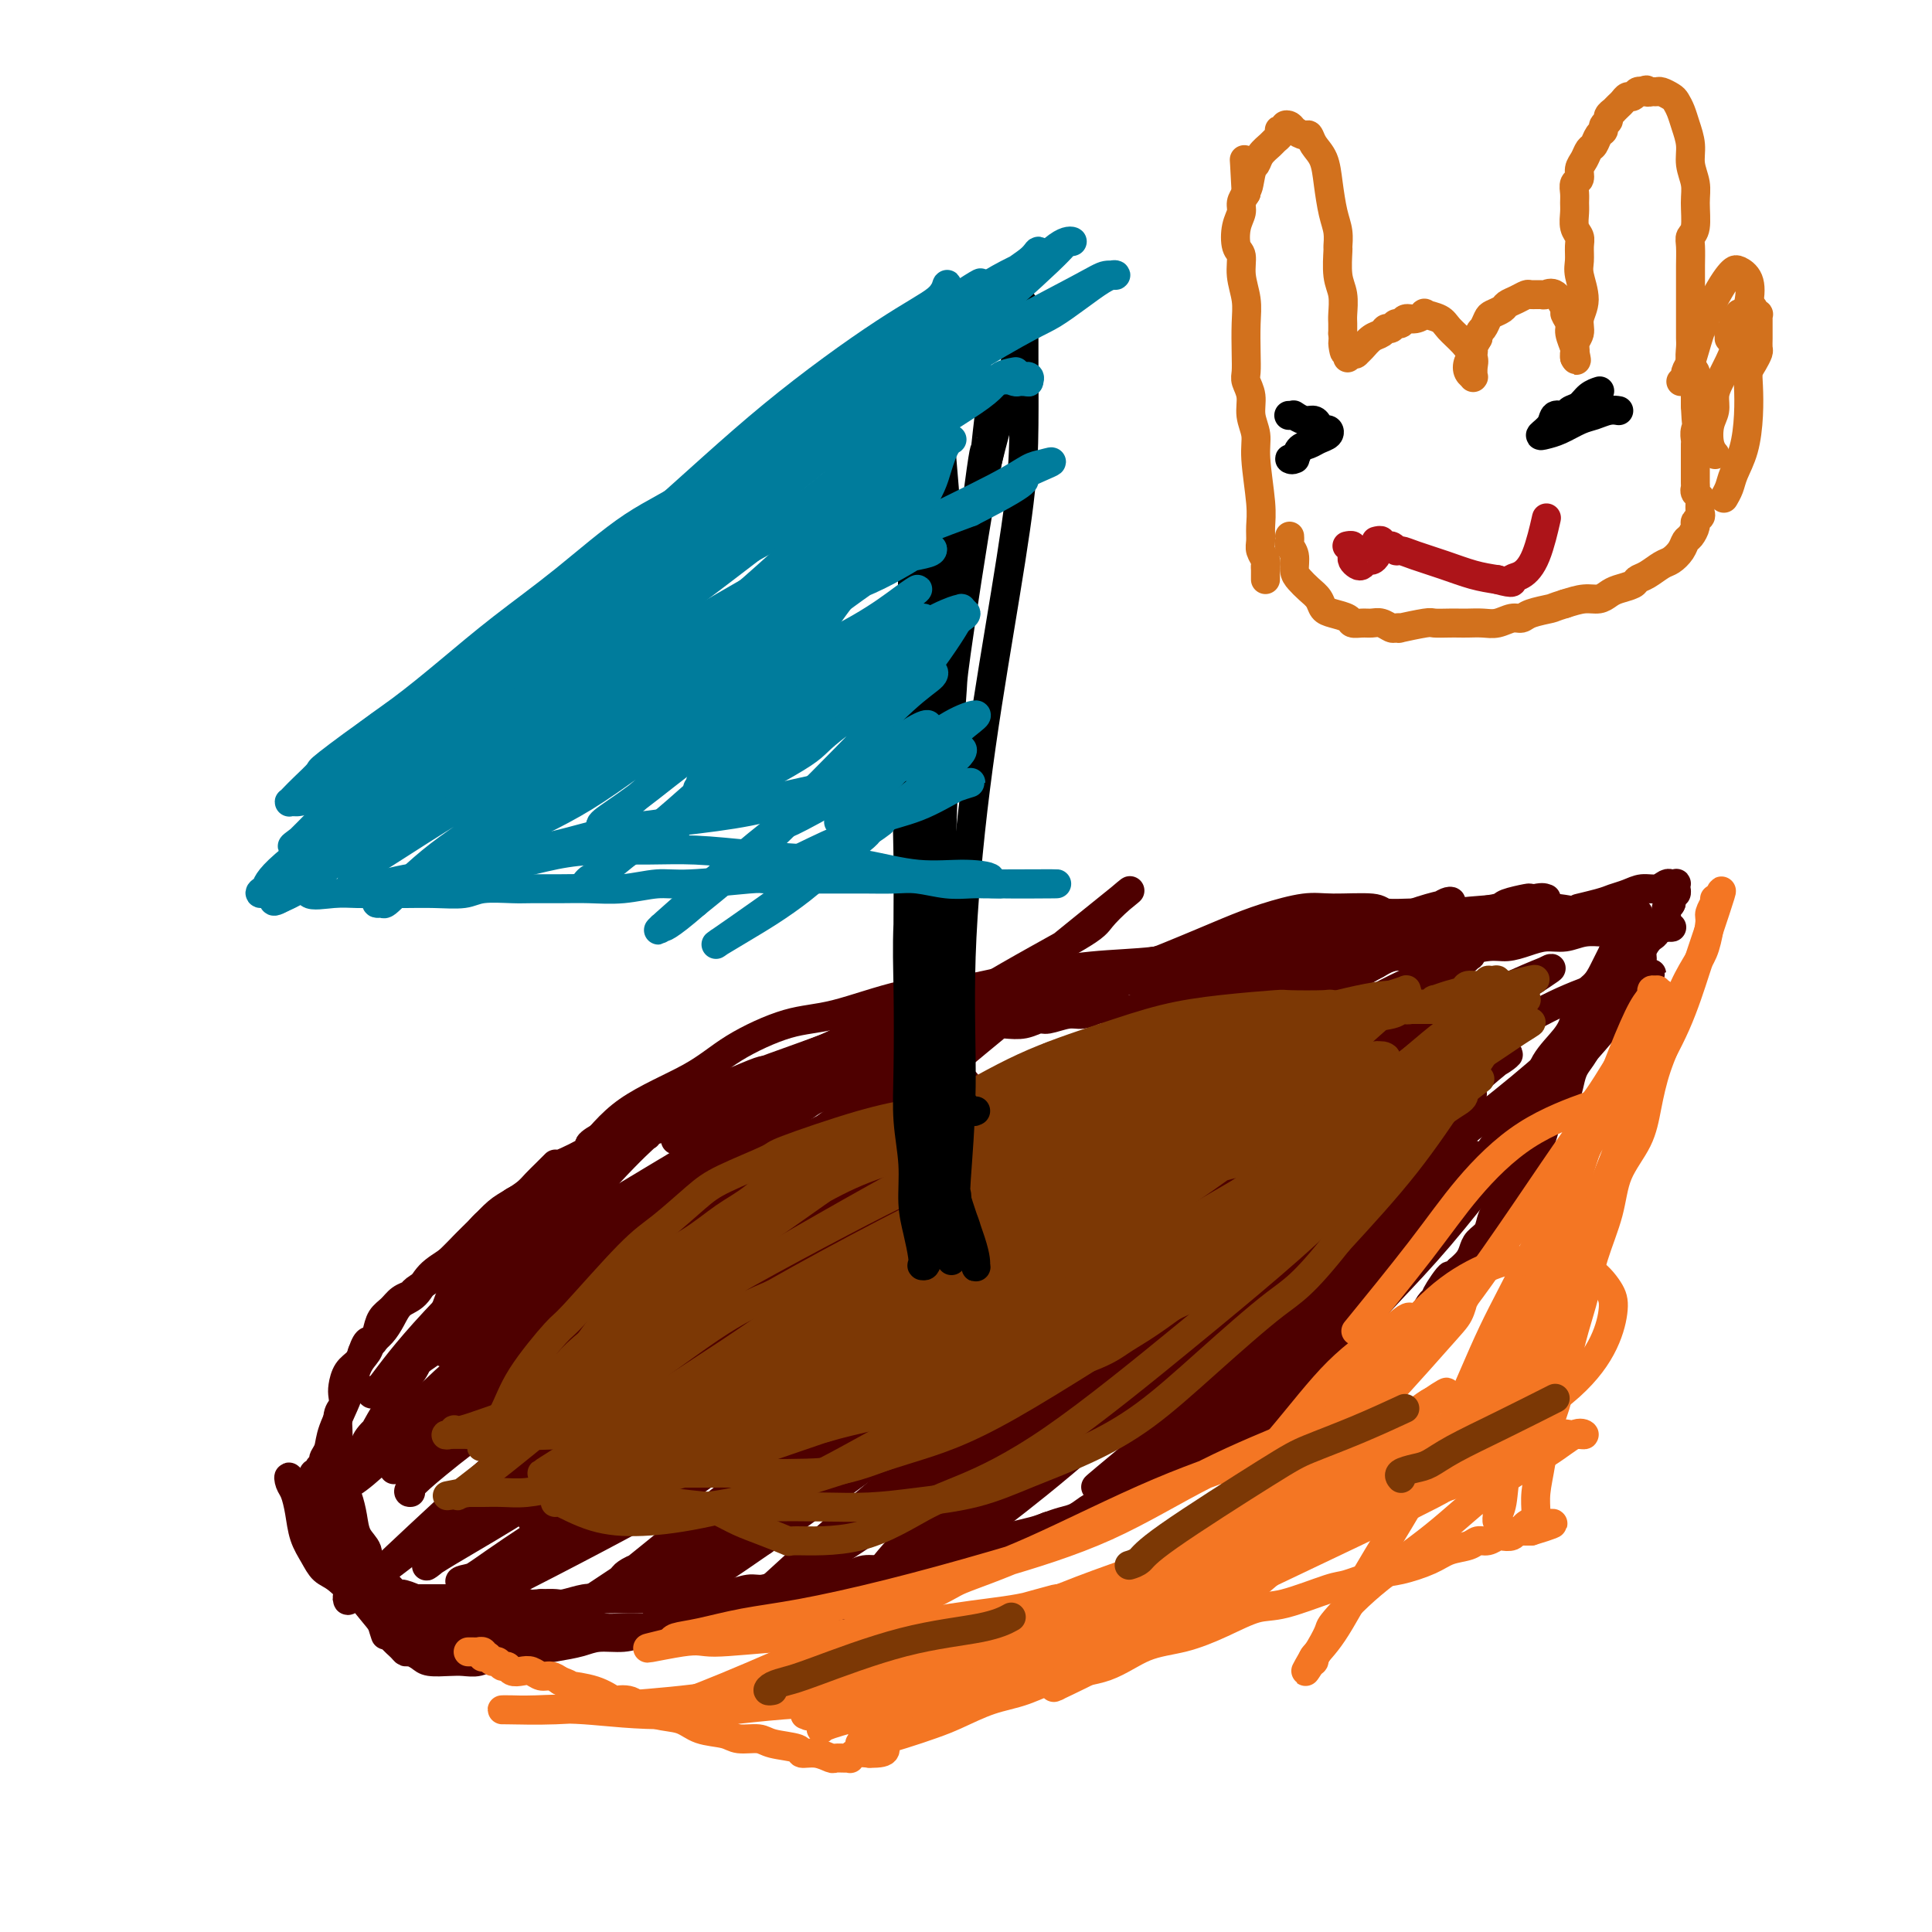 <svg viewBox='0 0 400 400' version='1.1' xmlns='http://www.w3.org/2000/svg' xmlns:xlink='http://www.w3.org/1999/xlink'><g fill='none' stroke='#000000' stroke-width='6' stroke-linecap='round' stroke-linejoin='round'><path d='M187,234c-0.363,-0.482 -0.726,-0.964 -1,-1c-0.274,-0.036 -0.458,0.375 0,0c0.458,-0.375 1.560,-1.536 2,-2c0.440,-0.464 0.220,-0.232 0,0'/></g>
<g fill='none' stroke='#4E0000' stroke-width='6' stroke-linecap='round' stroke-linejoin='round'><path d='M65,309c0.002,-0.867 0.005,-1.734 0,-2c-0.005,-0.266 -0.016,0.069 0,0c0.016,-0.069 0.061,-0.544 0,-1c-0.061,-0.456 -0.228,-0.895 0,-1c0.228,-0.105 0.849,0.125 1,0c0.151,-0.125 -0.169,-0.603 0,-1c0.169,-0.397 0.826,-0.712 1,-1c0.174,-0.288 -0.133,-0.549 0,-1c0.133,-0.451 0.708,-1.094 1,-2c0.292,-0.906 0.301,-2.077 1,-4c0.699,-1.923 2.088,-4.597 3,-7c0.912,-2.403 1.347,-4.533 2,-6c0.653,-1.467 1.525,-2.270 2,-3c0.475,-0.730 0.553,-1.387 1,-2c0.447,-0.613 1.262,-1.182 2,-2c0.738,-0.818 1.398,-1.885 2,-3c0.602,-1.115 1.147,-2.279 2,-3c0.853,-0.721 2.014,-0.998 3,-2c0.986,-1.002 1.796,-2.730 3,-4c1.204,-1.270 2.802,-2.083 4,-3c1.198,-0.917 1.998,-1.937 3,-3c1.002,-1.063 2.208,-2.169 3,-3c0.792,-0.831 1.170,-1.388 2,-2c0.830,-0.612 2.113,-1.280 3,-2c0.887,-0.720 1.380,-1.491 2,-2c0.620,-0.509 1.368,-0.755 2,-1c0.632,-0.245 1.149,-0.488 2,-1c0.851,-0.512 2.037,-1.292 3,-2c0.963,-0.708 1.704,-1.345 3,-2c1.296,-0.655 3.148,-1.327 5,-2'/><path d='M121,241c3.100,-1.598 3.351,-1.593 4,-2c0.649,-0.407 1.695,-1.226 3,-2c1.305,-0.774 2.870,-1.503 4,-2c1.130,-0.497 1.825,-0.762 3,-1c1.175,-0.238 2.831,-0.449 4,-1c1.169,-0.551 1.852,-1.443 3,-2c1.148,-0.557 2.760,-0.778 4,-1c1.240,-0.222 2.106,-0.444 3,-1c0.894,-0.556 1.814,-1.445 3,-2c1.186,-0.555 2.638,-0.777 4,-1c1.362,-0.223 2.633,-0.446 4,-1c1.367,-0.554 2.830,-1.440 4,-2c1.170,-0.560 2.046,-0.793 3,-1c0.954,-0.207 1.984,-0.388 3,-1c1.016,-0.612 2.017,-1.657 3,-2c0.983,-0.343 1.948,0.014 3,0c1.052,-0.014 2.190,-0.399 3,-1c0.810,-0.601 1.293,-1.419 3,-2c1.707,-0.581 4.638,-0.925 6,-1c1.362,-0.075 1.154,0.120 2,0c0.846,-0.120 2.746,-0.554 4,-1c1.254,-0.446 1.861,-0.903 3,-1c1.139,-0.097 2.809,0.166 4,0c1.191,-0.166 1.903,-0.761 3,-1c1.097,-0.239 2.580,-0.120 4,0c1.420,0.120 2.778,0.243 4,0c1.222,-0.243 2.308,-0.852 3,-1c0.692,-0.148 0.990,0.167 2,0c1.010,-0.167 2.734,-0.814 4,-1c1.266,-0.186 2.076,0.090 3,0c0.924,-0.090 1.962,-0.545 3,-1'/><path d='M227,209c7.720,-1.094 4.519,-0.331 4,0c-0.519,0.331 1.644,0.228 3,0c1.356,-0.228 1.903,-0.582 3,-1c1.097,-0.418 2.743,-0.900 4,-1c1.257,-0.100 2.126,0.183 3,0c0.874,-0.183 1.752,-0.833 3,-1c1.248,-0.167 2.865,0.147 4,0c1.135,-0.147 1.787,-0.757 3,-1c1.213,-0.243 2.985,-0.120 4,0c1.015,0.120 1.272,0.239 2,0c0.728,-0.239 1.928,-0.834 3,-1c1.072,-0.166 2.014,0.096 3,0c0.986,-0.096 2.014,-0.552 3,-1c0.986,-0.448 1.931,-0.890 3,-1c1.069,-0.110 2.264,0.111 3,0c0.736,-0.111 1.015,-0.556 2,-1c0.985,-0.444 2.675,-0.888 4,-1c1.325,-0.112 2.283,0.110 3,0c0.717,-0.110 1.192,-0.550 2,-1c0.808,-0.450 1.948,-0.908 3,-1c1.052,-0.092 2.014,0.183 3,0c0.986,-0.183 1.995,-0.822 3,-1c1.005,-0.178 2.005,0.107 3,0c0.995,-0.107 1.985,-0.606 3,-1c1.015,-0.394 2.057,-0.684 3,-1c0.943,-0.316 1.788,-0.658 3,-1c1.212,-0.342 2.792,-0.686 4,-1c1.208,-0.314 2.046,-0.600 3,-1c0.954,-0.400 2.026,-0.915 3,-1c0.974,-0.085 1.850,0.262 3,0c1.150,-0.262 2.575,-1.131 4,-2'/><path d='M324,189c9.448,-2.499 4.067,-1.248 3,-1c-1.067,0.248 2.179,-0.507 4,-1c1.821,-0.493 2.218,-0.724 3,-1c0.782,-0.276 1.950,-0.596 3,-1c1.050,-0.404 1.984,-0.893 3,-1c1.016,-0.107 2.115,0.166 3,0c0.885,-0.166 1.558,-0.773 2,-1c0.442,-0.227 0.654,-0.076 1,0c0.346,0.076 0.826,0.077 1,0c0.174,-0.077 0.043,-0.232 0,0c-0.043,0.232 0.002,0.852 0,1c-0.002,0.148 -0.052,-0.177 0,0c0.052,0.177 0.206,0.855 0,1c-0.206,0.145 -0.773,-0.244 -1,0c-0.227,0.244 -0.113,1.122 0,2'/><path d='M346,187c-0.239,0.732 -0.838,0.564 -1,1c-0.162,0.436 0.111,1.478 0,2c-0.111,0.522 -0.608,0.524 -1,1c-0.392,0.476 -0.679,1.426 -1,2c-0.321,0.574 -0.677,0.771 -1,1c-0.323,0.229 -0.614,0.488 -1,1c-0.386,0.512 -0.867,1.277 -1,2c-0.133,0.723 0.081,1.405 0,2c-0.081,0.595 -0.459,1.103 -1,2c-0.541,0.897 -1.247,2.182 -2,3c-0.753,0.818 -1.552,1.170 -2,2c-0.448,0.830 -0.543,2.136 -1,3c-0.457,0.864 -1.274,1.284 -2,2c-0.726,0.716 -1.360,1.729 -2,3c-0.640,1.271 -1.288,2.800 -2,4c-0.712,1.200 -1.490,2.072 -2,3c-0.510,0.928 -0.752,1.914 -1,3c-0.248,1.086 -0.503,2.272 -1,3c-0.497,0.728 -1.235,0.998 -2,2c-0.765,1.002 -1.556,2.736 -2,4c-0.444,1.264 -0.541,2.057 -1,3c-0.459,0.943 -1.279,2.037 -2,3c-0.721,0.963 -1.344,1.795 -2,3c-0.656,1.205 -1.345,2.784 -2,4c-0.655,1.216 -1.275,2.069 -2,3c-0.725,0.931 -1.556,1.940 -2,3c-0.444,1.060 -0.503,2.171 -1,3c-0.497,0.829 -1.432,1.377 -2,2c-0.568,0.623 -0.768,1.322 -1,2c-0.232,0.678 -0.495,1.337 -1,2c-0.505,0.663 -1.253,1.332 -2,2'/><path d='M302,263c-7.152,12.120 -3.032,4.420 -2,2c1.032,-2.420 -1.026,0.440 -2,2c-0.974,1.560 -0.866,1.822 -1,2c-0.134,0.178 -0.510,0.274 -1,1c-0.490,0.726 -1.094,2.081 -2,3c-0.906,0.919 -2.116,1.401 -3,2c-0.884,0.599 -1.443,1.315 -2,2c-0.557,0.685 -1.112,1.338 -2,2c-0.888,0.662 -2.111,1.332 -3,2c-0.889,0.668 -1.446,1.334 -2,2c-0.554,0.666 -1.106,1.333 -2,2c-0.894,0.667 -2.130,1.333 -3,2c-0.870,0.667 -1.373,1.334 -2,2c-0.627,0.666 -1.378,1.329 -2,2c-0.622,0.671 -1.114,1.348 -2,2c-0.886,0.652 -2.165,1.278 -3,2c-0.835,0.722 -1.226,1.542 -2,2c-0.774,0.458 -1.929,0.556 -3,1c-1.071,0.444 -2.056,1.235 -3,2c-0.944,0.765 -1.845,1.504 -3,2c-1.155,0.496 -2.564,0.747 -4,1c-1.436,0.253 -2.900,0.507 -4,1c-1.100,0.493 -1.835,1.227 -3,2c-1.165,0.773 -2.762,1.587 -4,2c-1.238,0.413 -2.119,0.425 -3,1c-0.881,0.575 -1.761,1.712 -3,2c-1.239,0.288 -2.838,-0.274 -4,0c-1.162,0.274 -1.889,1.383 -3,2c-1.111,0.617 -2.607,0.743 -4,1c-1.393,0.257 -2.684,0.645 -4,1c-1.316,0.355 -2.658,0.678 -4,1'/><path d='M217,316c-7.826,3.098 -2.889,1.342 -2,1c0.889,-0.342 -2.268,0.731 -4,1c-1.732,0.269 -2.037,-0.265 -3,0c-0.963,0.265 -2.582,1.328 -4,2c-1.418,0.672 -2.634,0.953 -4,1c-1.366,0.047 -2.882,-0.141 -4,0c-1.118,0.141 -1.840,0.611 -3,1c-1.160,0.389 -2.760,0.697 -4,1c-1.240,0.303 -2.120,0.602 -3,1c-0.880,0.398 -1.761,0.894 -3,1c-1.239,0.106 -2.835,-0.178 -4,0c-1.165,0.178 -1.900,0.817 -3,1c-1.100,0.183 -2.567,-0.091 -4,0c-1.433,0.091 -2.833,0.545 -4,1c-1.167,0.455 -2.101,0.910 -3,1c-0.899,0.090 -1.763,-0.186 -3,0c-1.237,0.186 -2.847,0.835 -4,1c-1.153,0.165 -1.849,-0.153 -3,0c-1.151,0.153 -2.758,0.777 -4,1c-1.242,0.223 -2.117,0.046 -3,0c-0.883,-0.046 -1.772,0.040 -3,0c-1.228,-0.040 -2.796,-0.207 -4,0c-1.204,0.207 -2.045,0.788 -3,1c-0.955,0.212 -2.025,0.056 -3,0c-0.975,-0.056 -1.854,-0.011 -3,0c-1.146,0.011 -2.557,-0.011 -4,0c-1.443,0.011 -2.917,0.055 -4,0c-1.083,-0.055 -1.775,-0.211 -3,0c-1.225,0.211 -2.984,0.788 -4,1c-1.016,0.212 -1.290,0.061 -2,0c-0.710,-0.061 -1.855,-0.030 -3,0'/><path d='M112,332c-8.670,0.623 -3.845,0.181 -3,0c0.845,-0.181 -2.290,-0.101 -4,0c-1.710,0.101 -1.994,0.223 -3,0c-1.006,-0.223 -2.735,-0.792 -4,-1c-1.265,-0.208 -2.068,-0.056 -3,0c-0.932,0.056 -1.994,0.015 -3,0c-1.006,-0.015 -1.957,-0.004 -3,0c-1.043,0.004 -2.177,0.001 -3,0c-0.823,-0.001 -1.335,-0.000 -2,0c-0.665,0.000 -1.485,0.000 -2,0c-0.515,-0.000 -0.726,0.000 -1,0c-0.274,-0.000 -0.609,-0.000 -1,0c-0.391,0.000 -0.836,0.001 -1,0c-0.164,-0.001 -0.048,-0.004 0,0c0.048,0.004 0.027,0.015 0,0c-0.027,-0.015 -0.059,-0.057 0,0c0.059,0.057 0.208,0.212 0,0c-0.208,-0.212 -0.773,-0.792 -1,-1c-0.227,-0.208 -0.118,-0.045 0,0c0.118,0.045 0.243,-0.027 0,0c-0.243,0.027 -0.853,0.152 -1,0c-0.147,-0.152 0.171,-0.580 0,-1c-0.171,-0.420 -0.830,-0.831 -1,-1c-0.170,-0.169 0.150,-0.097 0,0c-0.150,0.097 -0.771,0.218 -1,0c-0.229,-0.218 -0.065,-0.777 0,-1c0.065,-0.223 0.033,-0.112 0,0'/><path d='M75,327c-0.857,-1.033 -0.999,-1.616 -1,-2c-0.001,-0.384 0.139,-0.568 0,-1c-0.139,-0.432 -0.558,-1.113 -1,-2c-0.442,-0.887 -0.907,-1.981 -1,-3c-0.093,-1.019 0.186,-1.964 0,-3c-0.186,-1.036 -0.837,-2.165 -1,-3c-0.163,-0.835 0.163,-1.376 0,-2c-0.163,-0.624 -0.814,-1.330 -1,-2c-0.186,-0.670 0.094,-1.305 0,-2c-0.094,-0.695 -0.562,-1.451 -1,-2c-0.438,-0.549 -0.846,-0.892 -1,-1c-0.154,-0.108 -0.053,0.021 0,0c0.053,-0.021 0.059,-0.190 0,0c-0.059,0.190 -0.181,0.738 0,2c0.181,1.262 0.667,3.237 1,5c0.333,1.763 0.512,3.315 1,5c0.488,1.685 1.283,3.502 2,5c0.717,1.498 1.355,2.677 2,4c0.645,1.323 1.297,2.789 2,4c0.703,1.211 1.456,2.167 2,3c0.544,0.833 0.878,1.544 1,2c0.122,0.456 0.033,0.658 0,1c-0.033,0.342 -0.009,0.823 0,1c0.009,0.177 0.003,0.051 0,0c-0.003,-0.051 -0.001,-0.025 0,0'/><path d='M79,336c1.555,4.868 0.442,1.540 0,0c-0.442,-1.540 -0.215,-1.290 0,-1c0.215,0.290 0.416,0.619 0,0c-0.416,-0.619 -1.449,-2.187 -3,-4c-1.551,-1.813 -3.622,-3.873 -5,-6c-1.378,-2.127 -2.065,-4.321 -3,-6c-0.935,-1.679 -2.118,-2.841 -3,-4c-0.882,-1.159 -1.464,-2.313 -2,-3c-0.536,-0.687 -1.026,-0.905 -1,-1c0.026,-0.095 0.566,-0.067 1,1c0.434,1.067 0.761,3.174 2,5c1.239,1.826 3.392,3.372 5,5c1.608,1.628 2.673,3.339 4,5c1.327,1.661 2.918,3.272 4,4c1.082,0.728 1.656,0.572 2,1c0.344,0.428 0.458,1.438 1,2c0.542,0.562 1.511,0.675 2,1c0.489,0.325 0.498,0.861 1,1c0.502,0.139 1.498,-0.120 2,0c0.502,0.120 0.512,0.620 1,1c0.488,0.380 1.454,0.642 2,1c0.546,0.358 0.671,0.814 1,1c0.329,0.186 0.861,0.101 1,0c0.139,-0.101 -0.117,-0.220 0,0c0.117,0.220 0.605,0.777 1,1c0.395,0.223 0.698,0.111 1,0'/><path d='M93,340c2.150,0.929 1.524,0.250 2,0c0.476,-0.250 2.053,-0.071 3,0c0.947,0.071 1.264,0.034 2,0c0.736,-0.034 1.892,-0.066 3,0c1.108,0.066 2.168,0.229 3,0c0.832,-0.229 1.435,-0.850 2,-1c0.565,-0.150 1.094,0.170 2,0c0.906,-0.170 2.191,-0.830 3,-1c0.809,-0.170 1.142,0.150 2,0c0.858,-0.150 2.242,-0.770 3,-1c0.758,-0.230 0.892,-0.071 1,0c0.108,0.071 0.192,0.055 0,0c-0.192,-0.055 -0.659,-0.149 -1,0c-0.341,0.149 -0.557,0.541 -2,1c-1.443,0.459 -4.114,0.984 -7,1c-2.886,0.016 -5.987,-0.479 -9,-1c-3.013,-0.521 -5.938,-1.069 -9,-2c-3.062,-0.931 -6.262,-2.244 -9,-3c-2.738,-0.756 -5.013,-0.956 -7,-2c-1.987,-1.044 -3.684,-2.932 -5,-4c-1.316,-1.068 -2.250,-1.315 -3,-2c-0.750,-0.685 -1.315,-1.807 -2,-3c-0.685,-1.193 -1.492,-2.457 -2,-4c-0.508,-1.543 -0.719,-3.367 -1,-5c-0.281,-1.633 -0.632,-3.077 -1,-4c-0.368,-0.923 -0.753,-1.325 -1,-2c-0.247,-0.675 -0.356,-1.621 0,-1c0.356,0.621 1.178,2.811 2,5'/><path d='M62,311c0.751,1.803 1.629,3.809 3,6c1.371,2.191 3.236,4.565 5,7c1.764,2.435 3.429,4.929 5,7c1.571,2.071 3.050,3.717 4,5c0.950,1.283 1.371,2.203 2,3c0.629,0.797 1.465,1.471 2,2c0.535,0.529 0.769,0.912 1,1c0.231,0.088 0.459,-0.120 1,0c0.541,0.120 1.394,0.569 2,1c0.606,0.431 0.965,0.843 2,1c1.035,0.157 2.744,0.057 4,0c1.256,-0.057 2.057,-0.071 3,0c0.943,0.071 2.029,0.226 3,0c0.971,-0.226 1.827,-0.834 3,-1c1.173,-0.166 2.661,0.109 4,0c1.339,-0.109 2.528,-0.603 4,-1c1.472,-0.397 3.226,-0.698 5,-1c1.774,-0.302 3.569,-0.606 5,-1c1.431,-0.394 2.497,-0.879 4,-1c1.503,-0.121 3.444,0.122 5,0c1.556,-0.122 2.726,-0.610 4,-1c1.274,-0.390 2.652,-0.682 4,-1c1.348,-0.318 2.667,-0.664 4,-1c1.333,-0.336 2.680,-0.664 4,-1c1.320,-0.336 2.611,-0.682 4,-1c1.389,-0.318 2.874,-0.610 4,-1c1.126,-0.390 1.893,-0.878 3,-1c1.107,-0.122 2.554,0.122 4,0c1.446,-0.122 2.889,-0.610 4,-1c1.111,-0.390 1.889,-0.683 3,-1c1.111,-0.317 2.556,-0.659 4,-1'/><path d='M171,329c12.770,-2.422 5.694,-0.978 4,-1c-1.694,-0.022 1.996,-1.512 4,-2c2.004,-0.488 2.324,0.024 3,0c0.676,-0.024 1.707,-0.584 3,-1c1.293,-0.416 2.848,-0.689 4,-1c1.152,-0.311 1.901,-0.661 3,-1c1.099,-0.339 2.547,-0.668 4,-1c1.453,-0.332 2.910,-0.666 4,-1c1.090,-0.334 1.814,-0.667 3,-1c1.186,-0.333 2.834,-0.667 4,-1c1.166,-0.333 1.848,-0.666 3,-1c1.152,-0.334 2.772,-0.670 4,-1c1.228,-0.330 2.062,-0.653 3,-1c0.938,-0.347 1.979,-0.718 3,-1c1.021,-0.282 2.021,-0.475 3,-1c0.979,-0.525 1.939,-1.384 3,-2c1.061,-0.616 2.225,-0.991 3,-1c0.775,-0.009 1.161,0.348 2,0c0.839,-0.348 2.129,-1.403 3,-2c0.871,-0.597 1.321,-0.738 2,-1c0.679,-0.262 1.586,-0.647 2,-1c0.414,-0.353 0.335,-0.676 1,-1c0.665,-0.324 2.073,-0.649 3,-1c0.927,-0.351 1.374,-0.728 2,-1c0.626,-0.272 1.431,-0.440 2,-1c0.569,-0.560 0.901,-1.511 2,-2c1.099,-0.489 2.966,-0.515 4,-1c1.034,-0.485 1.236,-1.429 2,-2c0.764,-0.571 2.090,-0.769 3,-1c0.910,-0.231 1.403,-0.495 2,-1c0.597,-0.505 1.299,-1.253 2,-2'/><path d='M261,294c6.256,-3.431 2.897,-2.008 2,-2c-0.897,0.008 0.669,-1.401 2,-2c1.331,-0.599 2.426,-0.390 3,-1c0.574,-0.610 0.628,-2.039 1,-3c0.372,-0.961 1.062,-1.453 2,-2c0.938,-0.547 2.123,-1.147 3,-2c0.877,-0.853 1.445,-1.957 2,-3c0.555,-1.043 1.097,-2.025 2,-3c0.903,-0.975 2.166,-1.942 3,-3c0.834,-1.058 1.238,-2.207 2,-3c0.762,-0.793 1.881,-1.230 3,-2c1.119,-0.770 2.239,-1.872 3,-3c0.761,-1.128 1.162,-2.283 2,-3c0.838,-0.717 2.111,-0.995 3,-2c0.889,-1.005 1.392,-2.738 2,-4c0.608,-1.262 1.320,-2.055 2,-3c0.680,-0.945 1.327,-2.042 2,-3c0.673,-0.958 1.373,-1.778 2,-3c0.627,-1.222 1.182,-2.847 2,-4c0.818,-1.153 1.900,-1.833 3,-3c1.100,-1.167 2.218,-2.821 3,-4c0.782,-1.179 1.228,-1.883 2,-3c0.772,-1.117 1.871,-2.647 3,-4c1.129,-1.353 2.290,-2.529 3,-4c0.710,-1.471 0.971,-3.237 2,-5c1.029,-1.763 2.828,-3.524 4,-5c1.172,-1.476 1.717,-2.666 2,-4c0.283,-1.334 0.303,-2.811 1,-4c0.697,-1.189 2.072,-2.089 3,-3c0.928,-0.911 1.408,-1.832 2,-3c0.592,-1.168 1.296,-2.584 2,-4'/><path d='M334,197c6.515,-10.377 2.804,-4.819 2,-3c-0.804,1.819 1.301,-0.101 2,-1c0.699,-0.899 -0.008,-0.777 0,-1c0.008,-0.223 0.729,-0.791 1,-1c0.271,-0.209 0.090,-0.059 0,0c-0.090,0.059 -0.089,0.028 0,0c0.089,-0.028 0.267,-0.053 0,1c-0.267,1.053 -0.978,3.183 -2,5c-1.022,1.817 -2.356,3.322 -4,6c-1.644,2.678 -3.599,6.530 -6,11c-2.401,4.470 -5.249,9.557 -8,14c-2.751,4.443 -5.404,8.242 -9,13c-3.596,4.758 -8.135,10.473 -12,15c-3.865,4.527 -7.056,7.864 -10,11c-2.944,3.136 -5.642,6.072 -8,9c-2.358,2.928 -4.376,5.850 -6,8c-1.624,2.150 -2.856,3.528 -4,5c-1.144,1.472 -2.201,3.039 -3,4c-0.799,0.961 -1.338,1.315 -2,2c-0.662,0.685 -1.445,1.699 -2,2c-0.555,0.301 -0.880,-0.111 -1,0c-0.120,0.111 -0.034,0.746 0,1c0.034,0.254 0.017,0.127 0,0'/><path d='M262,298c-7.383,8.758 -1.840,2.152 0,0c1.840,-2.152 -0.024,0.150 0,0c0.024,-0.150 1.937,-2.751 4,-5c2.063,-2.249 4.278,-4.145 7,-8c2.722,-3.855 5.952,-9.670 10,-15c4.048,-5.330 8.915,-10.175 13,-15c4.085,-4.825 7.388,-9.629 11,-14c3.612,-4.371 7.532,-8.310 11,-12c3.468,-3.690 6.485,-7.133 9,-10c2.515,-2.867 4.529,-5.160 6,-7c1.471,-1.840 2.397,-3.228 3,-4c0.603,-0.772 0.881,-0.927 1,-1c0.119,-0.073 0.079,-0.065 0,0c-0.079,0.065 -0.197,0.187 0,0c0.197,-0.187 0.709,-0.683 0,0c-0.709,0.683 -2.637,2.543 -5,5c-2.363,2.457 -5.160,5.510 -8,9c-2.840,3.490 -5.724,7.418 -9,11c-3.276,3.582 -6.943,6.820 -11,11c-4.057,4.180 -8.502,9.304 -12,13c-3.498,3.696 -6.048,5.966 -9,9c-2.952,3.034 -6.307,6.834 -9,10c-2.693,3.166 -4.725,5.699 -7,8c-2.275,2.301 -4.793,4.372 -7,6c-2.207,1.628 -4.104,2.814 -6,4'/><path d='M254,293c-13.400,13.913 -5.899,6.196 -4,4c1.899,-2.196 -1.803,1.129 -4,3c-2.197,1.871 -2.888,2.287 -4,3c-1.112,0.713 -2.646,1.724 -4,3c-1.354,1.276 -2.529,2.818 -4,4c-1.471,1.182 -3.239,2.005 -5,3c-1.761,0.995 -3.516,2.163 -5,3c-1.484,0.837 -2.696,1.341 -4,2c-1.304,0.659 -2.700,1.471 -4,2c-1.300,0.529 -2.504,0.774 -4,1c-1.496,0.226 -3.284,0.432 -5,1c-1.716,0.568 -3.361,1.499 -5,2c-1.639,0.501 -3.273,0.572 -5,1c-1.727,0.428 -3.546,1.214 -5,2c-1.454,0.786 -2.541,1.573 -4,2c-1.459,0.427 -3.288,0.495 -5,1c-1.712,0.505 -3.307,1.446 -5,2c-1.693,0.554 -3.484,0.722 -5,1c-1.516,0.278 -2.758,0.667 -4,1c-1.242,0.333 -2.485,0.611 -4,1c-1.515,0.389 -3.303,0.889 -5,1c-1.697,0.111 -3.304,-0.166 -5,0c-1.696,0.166 -3.482,0.777 -5,1c-1.518,0.223 -2.768,0.060 -4,0c-1.232,-0.060 -2.444,-0.015 -4,0c-1.556,0.015 -3.455,0.000 -5,0c-1.545,-0.000 -2.737,0.014 -4,0c-1.263,-0.014 -2.596,-0.055 -4,0c-1.404,0.055 -2.878,0.207 -4,0c-1.122,-0.207 -1.892,-0.773 -3,-1c-1.108,-0.227 -2.554,-0.113 -4,0'/><path d='M118,336c-7.059,0.061 -3.705,0.214 -3,0c0.705,-0.214 -1.238,-0.793 -3,-1c-1.762,-0.207 -3.343,-0.041 -4,0c-0.657,0.041 -0.392,-0.044 -1,0c-0.608,0.044 -2.090,0.218 -3,0c-0.910,-0.218 -1.248,-0.828 -2,-1c-0.752,-0.172 -1.919,0.095 -3,0c-1.081,-0.095 -2.076,-0.552 -3,-1c-0.924,-0.448 -1.776,-0.888 -3,-1c-1.224,-0.112 -2.821,0.103 -4,0c-1.179,-0.103 -1.940,-0.524 -3,-1c-1.060,-0.476 -2.418,-1.008 -3,-1c-0.582,0.008 -0.389,0.557 -1,0c-0.611,-0.557 -2.027,-2.220 -3,-3c-0.973,-0.780 -1.504,-0.676 -2,-1c-0.496,-0.324 -0.959,-1.076 -1,-2c-0.041,-0.924 0.339,-2.018 0,-3c-0.339,-0.982 -1.396,-1.850 -2,-3c-0.604,-1.150 -0.754,-2.580 -1,-4c-0.246,-1.420 -0.587,-2.829 -1,-4c-0.413,-1.171 -0.896,-2.103 -1,-3c-0.104,-0.897 0.172,-1.759 0,-3c-0.172,-1.241 -0.792,-2.861 -1,-4c-0.208,-1.139 -0.004,-1.799 0,-3c0.004,-1.201 -0.193,-2.944 0,-4c0.193,-1.056 0.776,-1.423 1,-2c0.224,-0.577 0.088,-1.362 0,-2c-0.088,-0.638 -0.127,-1.130 0,-2c0.127,-0.870 0.419,-2.119 1,-3c0.581,-0.881 1.452,-1.395 2,-2c0.548,-0.605 0.774,-1.303 1,-2'/><path d='M75,280c1.175,-3.468 1.613,-2.137 2,-2c0.387,0.137 0.724,-0.919 1,-2c0.276,-1.081 0.492,-2.187 1,-3c0.508,-0.813 1.309,-1.334 2,-2c0.691,-0.666 1.273,-1.477 2,-2c0.727,-0.523 1.598,-0.759 2,-1c0.402,-0.241 0.333,-0.486 1,-1c0.667,-0.514 2.069,-1.296 3,-2c0.931,-0.704 1.389,-1.328 2,-2c0.611,-0.672 1.374,-1.391 2,-2c0.626,-0.609 1.115,-1.108 2,-2c0.885,-0.892 2.166,-2.178 3,-3c0.834,-0.822 1.221,-1.179 2,-2c0.779,-0.821 1.951,-2.106 3,-3c1.049,-0.894 1.974,-1.397 3,-2c1.026,-0.603 2.153,-1.308 3,-2c0.847,-0.692 1.413,-1.373 2,-2c0.587,-0.627 1.195,-1.199 2,-2c0.805,-0.801 1.808,-1.829 2,-2c0.192,-0.171 -0.426,0.515 1,0c1.426,-0.515 4.895,-2.231 6,-3c1.105,-0.769 -0.155,-0.591 0,-1c0.155,-0.409 1.725,-1.404 3,-2c1.275,-0.596 2.255,-0.793 3,-1c0.745,-0.207 1.255,-0.423 2,-1c0.745,-0.577 1.724,-1.516 3,-2c1.276,-0.484 2.847,-0.514 4,-1c1.153,-0.486 1.886,-1.429 3,-2c1.114,-0.571 2.608,-0.769 4,-1c1.392,-0.231 2.684,-0.495 4,-1c1.316,-0.505 2.658,-1.253 4,-2'/><path d='M152,224c7.118,-3.125 6.413,-2.437 6,-2c-0.413,0.437 -0.534,0.622 1,0c1.534,-0.622 4.723,-2.051 7,-3c2.277,-0.949 3.640,-1.419 5,-2c1.360,-0.581 2.715,-1.273 4,-2c1.285,-0.727 2.500,-1.490 4,-2c1.500,-0.510 3.286,-0.766 5,-1c1.714,-0.234 3.355,-0.445 5,-1c1.645,-0.555 3.294,-1.454 5,-2c1.706,-0.546 3.470,-0.739 5,-1c1.530,-0.261 2.825,-0.591 4,-1c1.175,-0.409 2.231,-0.897 4,-1c1.769,-0.103 4.251,0.179 6,0c1.749,-0.179 2.764,-0.819 4,-1c1.236,-0.181 2.693,0.096 4,0c1.307,-0.096 2.464,-0.565 4,-1c1.536,-0.435 3.450,-0.835 5,-1c1.550,-0.165 2.736,-0.096 4,0c1.264,0.096 2.606,0.218 4,0c1.394,-0.218 2.840,-0.777 4,-1c1.160,-0.223 2.033,-0.111 3,0c0.967,0.111 2.026,0.222 3,0c0.974,-0.222 1.862,-0.778 3,-1c1.138,-0.222 2.525,-0.111 4,0c1.475,0.111 3.037,0.222 4,0c0.963,-0.222 1.327,-0.777 3,-1c1.673,-0.223 4.656,-0.115 6,0c1.344,0.115 1.051,0.237 2,0c0.949,-0.237 3.140,-0.833 5,-1c1.860,-0.167 3.389,0.095 5,0c1.611,-0.095 3.306,-0.548 5,-1'/><path d='M285,198c12.833,-1.172 5.916,-0.103 5,0c-0.916,0.103 4.169,-0.760 7,-1c2.831,-0.240 3.408,0.142 5,0c1.592,-0.142 4.200,-0.808 6,-1c1.800,-0.192 2.791,0.088 4,0c1.209,-0.088 2.635,-0.545 4,-1c1.365,-0.455 2.670,-0.906 4,-1c1.330,-0.094 2.687,0.171 4,0c1.313,-0.171 2.582,-0.778 4,-1c1.418,-0.222 2.985,-0.058 4,0c1.015,0.058 1.479,0.012 2,0c0.521,-0.012 1.100,0.011 2,0c0.900,-0.011 2.121,-0.055 3,0c0.879,0.055 1.416,0.211 2,0c0.584,-0.211 1.215,-0.789 2,-1c0.785,-0.211 1.725,-0.056 2,0c0.275,0.056 -0.115,0.012 0,0c0.115,-0.012 0.735,0.007 1,0c0.265,-0.007 0.176,-0.040 -1,0c-1.176,0.040 -3.439,0.155 -5,0c-1.561,-0.155 -2.419,-0.578 -4,-1c-1.581,-0.422 -3.884,-0.842 -6,-1c-2.116,-0.158 -4.045,-0.053 -7,0c-2.955,0.053 -6.936,0.056 -11,0c-4.064,-0.056 -8.209,-0.169 -12,0c-3.791,0.169 -7.226,0.620 -11,1c-3.774,0.380 -7.887,0.690 -12,1'/><path d='M277,192c-12.070,0.130 -7.745,0.455 -9,1c-1.255,0.545 -8.090,1.311 -12,2c-3.910,0.689 -4.896,1.301 -7,2c-2.104,0.699 -5.326,1.487 -8,2c-2.674,0.513 -4.800,0.753 -7,1c-2.200,0.247 -4.473,0.503 -7,1c-2.527,0.497 -5.307,1.235 -8,2c-2.693,0.765 -5.300,1.555 -8,2c-2.700,0.445 -5.493,0.544 -8,1c-2.507,0.456 -4.727,1.267 -7,2c-2.273,0.733 -4.599,1.386 -7,2c-2.401,0.614 -4.877,1.188 -7,2c-2.123,0.812 -3.895,1.863 -6,3c-2.105,1.137 -4.545,2.359 -7,4c-2.455,1.641 -4.926,3.700 -7,5c-2.074,1.300 -3.750,1.841 -6,3c-2.250,1.159 -5.073,2.937 -7,4c-1.927,1.063 -2.959,1.411 -4,2c-1.041,0.589 -2.090,1.421 -3,2c-0.910,0.579 -1.682,0.907 -2,1c-0.318,0.093 -0.183,-0.048 0,0c0.183,0.048 0.413,0.286 1,0c0.587,-0.286 1.531,-1.097 3,-2c1.469,-0.903 3.463,-1.900 7,-3c3.537,-1.100 8.618,-2.305 13,-4c4.382,-1.695 8.064,-3.879 13,-6c4.936,-2.121 11.124,-4.177 17,-6c5.876,-1.823 11.438,-3.411 17,-5'/><path d='M211,210c13.556,-4.933 12.947,-4.765 16,-6c3.053,-1.235 9.768,-3.872 15,-6c5.232,-2.128 8.982,-3.748 12,-5c3.018,-1.252 5.306,-2.135 8,-3c2.694,-0.865 5.796,-1.710 8,-2c2.204,-0.290 3.511,-0.025 6,0c2.489,0.025 6.158,-0.189 8,0c1.842,0.189 1.855,0.783 3,1c1.145,0.217 3.423,0.058 6,0c2.577,-0.058 5.452,-0.016 8,0c2.548,0.016 4.767,0.004 7,0c2.233,-0.004 4.479,-0.001 7,0c2.521,0.001 5.316,0.000 8,0c2.684,-0.000 5.257,-0.000 7,0c1.743,0.000 2.658,-0.000 4,0c1.342,0.000 3.113,0.001 4,0c0.887,-0.001 0.890,-0.004 1,0c0.110,0.004 0.329,0.015 0,0c-0.329,-0.015 -1.204,-0.055 -3,0c-1.796,0.055 -4.512,0.204 -7,0c-2.488,-0.204 -4.746,-0.760 -7,-1c-2.254,-0.240 -4.503,-0.163 -8,0c-3.497,0.163 -8.241,0.414 -13,1c-4.759,0.586 -9.533,1.508 -14,2c-4.467,0.492 -8.626,0.556 -12,1c-3.374,0.444 -5.964,1.270 -9,2c-3.036,0.730 -6.518,1.365 -10,2'/><path d='M256,196c-8.622,1.504 -7.676,1.764 -9,2c-1.324,0.236 -4.918,0.449 -8,1c-3.082,0.551 -5.653,1.440 -8,2c-2.347,0.560 -4.470,0.791 -6,1c-1.530,0.209 -2.468,0.397 -6,1c-3.532,0.603 -9.657,1.622 -12,2c-2.343,0.378 -0.903,0.116 -3,1c-2.097,0.884 -7.732,2.915 -12,4c-4.268,1.085 -7.170,1.224 -10,2c-2.830,0.776 -5.588,2.189 -7,3c-1.412,0.811 -1.478,1.021 -4,2c-2.522,0.979 -7.500,2.728 -11,4c-3.500,1.272 -5.524,2.068 -8,3c-2.476,0.932 -5.406,1.999 -8,3c-2.594,1.001 -4.854,1.936 -7,3c-2.146,1.064 -4.179,2.257 -6,3c-1.821,0.743 -3.432,1.036 -5,2c-1.568,0.964 -3.094,2.600 -5,4c-1.906,1.400 -4.194,2.565 -6,4c-1.806,1.435 -3.131,3.142 -5,5c-1.869,1.858 -4.281,3.869 -6,6c-1.719,2.131 -2.744,4.382 -4,6c-1.256,1.618 -2.744,2.603 -4,4c-1.256,1.397 -2.279,3.205 -3,5c-0.721,1.795 -1.141,3.578 -2,5c-0.859,1.422 -2.158,2.484 -3,4c-0.842,1.516 -1.227,3.485 -2,5c-0.773,1.515 -1.935,2.576 -3,4c-1.065,1.424 -2.032,3.212 -3,5'/><path d='M80,292c-4.054,6.703 -2.190,4.460 -2,4c0.190,-0.460 -1.293,0.863 -2,2c-0.707,1.137 -0.638,2.087 -1,3c-0.362,0.913 -1.155,1.789 -2,3c-0.845,1.211 -1.743,2.759 -2,4c-0.257,1.241 0.127,2.177 0,3c-0.127,0.823 -0.767,1.534 -1,2c-0.233,0.466 -0.061,0.688 0,1c0.061,0.312 0.009,0.714 0,1c-0.009,0.286 0.025,0.454 0,0c-0.025,-0.454 -0.110,-1.532 0,-2c0.110,-0.468 0.415,-0.326 1,-2c0.585,-1.674 1.451,-5.163 3,-8c1.549,-2.837 3.782,-5.021 6,-9c2.218,-3.979 4.422,-9.754 7,-14c2.578,-4.246 5.529,-6.962 8,-10c2.471,-3.038 4.462,-6.397 7,-10c2.538,-3.603 5.622,-7.449 9,-11c3.378,-3.551 7.051,-6.808 10,-10c2.949,-3.192 5.173,-6.319 9,-9c3.827,-2.681 9.257,-4.914 13,-7c3.743,-2.086 5.798,-4.023 9,-6c3.202,-1.977 7.549,-3.994 11,-5c3.451,-1.006 6.006,-1.002 10,-2c3.994,-0.998 9.427,-3.000 14,-4c4.573,-1.000 8.287,-1.000 12,-1'/><path d='M199,205c8.124,-1.650 10.435,-2.276 14,-3c3.565,-0.724 8.383,-1.546 13,-2c4.617,-0.454 9.032,-0.540 13,-1c3.968,-0.460 7.491,-1.293 12,-2c4.509,-0.707 10.006,-1.289 14,-2c3.994,-0.711 6.486,-1.553 10,-2c3.514,-0.447 8.052,-0.501 12,-1c3.948,-0.499 7.307,-1.444 10,-2c2.693,-0.556 4.719,-0.723 7,-1c2.281,-0.277 4.815,-0.663 6,-1c1.185,-0.337 1.020,-0.626 2,-1c0.980,-0.374 3.103,-0.832 4,-1c0.897,-0.168 0.567,-0.045 1,0c0.433,0.045 1.631,0.010 2,0c0.369,-0.010 -0.089,0.003 0,0c0.089,-0.003 0.725,-0.023 1,0c0.275,0.023 0.191,0.089 0,0c-0.191,-0.089 -0.487,-0.331 -2,0c-1.513,0.331 -4.242,1.236 -8,2c-3.758,0.764 -8.547,1.387 -14,2c-5.453,0.613 -11.572,1.217 -18,2c-6.428,0.783 -13.165,1.744 -20,3c-6.835,1.256 -13.768,2.806 -21,5c-7.232,2.194 -14.763,5.031 -22,8c-7.237,2.969 -14.179,6.068 -21,9c-6.821,2.932 -13.520,5.695 -19,8c-5.480,2.305 -9.740,4.153 -14,6'/><path d='M161,231c-14.406,5.888 -12.423,5.107 -12,5c0.423,-0.107 -0.716,0.461 -5,3c-4.284,2.539 -11.712,7.050 -15,9c-3.288,1.950 -2.435,1.339 -5,4c-2.565,2.661 -8.547,8.593 -13,13c-4.453,4.407 -7.378,7.289 -9,9c-1.622,1.711 -1.941,2.252 -4,5c-2.059,2.748 -5.858,7.702 -8,10c-2.142,2.298 -2.626,1.941 -3,2c-0.374,0.059 -0.636,0.534 -1,1c-0.364,0.466 -0.829,0.923 0,0c0.829,-0.923 2.951,-3.225 6,-6c3.049,-2.775 7.023,-6.025 16,-13c8.977,-6.975 22.956,-17.677 34,-26c11.044,-8.323 19.152,-14.266 29,-21c9.848,-6.734 21.435,-14.258 31,-20c9.565,-5.742 17.109,-9.703 21,-12c3.891,-2.297 4.131,-2.930 5,-4c0.869,-1.070 2.367,-2.578 4,-4c1.633,-1.422 3.401,-2.758 0,0c-3.401,2.758 -11.971,9.610 -16,13c-4.029,3.390 -3.516,3.318 -15,12c-11.484,8.682 -34.965,26.119 -50,38c-15.035,11.881 -21.625,18.205 -30,25c-8.375,6.795 -18.534,14.061 -25,19c-6.466,4.939 -9.238,7.551 -11,9c-1.762,1.449 -2.513,1.736 -3,2c-0.487,0.264 -0.711,0.504 0,0c0.711,-0.504 2.355,-1.752 4,-3'/><path d='M86,301c3.216,-2.895 9.255,-8.632 15,-14c5.745,-5.368 11.197,-10.366 17,-16c5.803,-5.634 11.957,-11.903 18,-17c6.043,-5.097 11.975,-9.021 16,-12c4.025,-2.979 6.142,-5.012 7,-6c0.858,-0.988 0.458,-0.929 1,-1c0.542,-0.071 2.028,-0.271 -1,1c-3.028,1.271 -10.570,4.013 -18,9c-7.430,4.987 -14.748,12.218 -23,18c-8.252,5.782 -17.440,10.116 -24,14c-6.560,3.884 -10.494,7.318 -13,9c-2.506,1.682 -3.583,1.613 -4,2c-0.417,0.387 -0.172,1.231 1,0c1.172,-1.231 3.271,-4.537 8,-10c4.729,-5.463 12.089,-13.085 19,-19c6.911,-5.915 13.372,-10.125 18,-14c4.628,-3.875 7.421,-7.417 9,-9c1.579,-1.583 1.944,-1.207 2,-1c0.056,0.207 -0.198,0.244 0,0c0.198,-0.244 0.848,-0.770 0,0c-0.848,0.770 -3.195,2.834 -8,8c-4.805,5.166 -12.070,13.433 -17,19c-4.930,5.567 -7.525,8.435 -10,11c-2.475,2.565 -4.828,4.826 -6,6c-1.172,1.174 -1.161,1.260 -1,1c0.161,-0.260 0.472,-0.866 1,-1c0.528,-0.134 1.271,0.204 5,-2c3.729,-2.204 10.443,-6.952 17,-12c6.557,-5.048 12.958,-10.398 19,-15c6.042,-4.602 11.726,-8.458 15,-11c3.274,-2.542 4.137,-3.771 5,-5'/><path d='M154,234c9.991,-7.163 4.470,-2.570 3,-1c-1.470,1.570 1.112,0.118 0,0c-1.112,-0.118 -5.920,1.099 -13,7c-7.080,5.901 -16.434,16.487 -21,21c-4.566,4.513 -4.344,2.951 -12,10c-7.656,7.049 -23.191,22.707 -31,30c-7.809,7.293 -7.893,6.222 -8,6c-0.107,-0.222 -0.236,0.407 -1,1c-0.764,0.593 -2.164,1.152 2,-2c4.164,-3.152 13.890,-10.014 19,-14c5.110,-3.986 5.603,-5.095 10,-9c4.397,-3.905 12.700,-10.604 24,-19c11.300,-8.396 25.599,-18.487 34,-24c8.401,-5.513 10.903,-6.446 12,-7c1.097,-0.554 0.789,-0.728 1,-1c0.211,-0.272 0.940,-0.641 0,0c-0.940,0.641 -3.550,2.291 -10,8c-6.450,5.709 -16.742,15.477 -26,24c-9.258,8.523 -17.483,15.801 -25,22c-7.517,6.199 -14.325,11.318 -19,15c-4.675,3.682 -7.215,5.927 -8,7c-0.785,1.073 0.186,0.974 0,1c-0.186,0.026 -1.527,0.176 2,-3c3.527,-3.176 11.924,-9.677 21,-17c9.076,-7.323 18.831,-15.469 29,-24c10.169,-8.531 20.752,-17.446 31,-25c10.248,-7.554 20.160,-13.745 26,-18c5.840,-4.255 7.607,-6.574 8,-7c0.393,-0.426 -0.586,1.039 1,0c1.586,-1.039 5.739,-4.583 -1,1c-6.739,5.583 -24.369,20.291 -42,35'/><path d='M160,251c-13.569,11.958 -26.491,23.852 -38,35c-11.509,11.148 -21.604,21.550 -30,29c-8.396,7.450 -15.091,11.949 -18,14c-2.909,2.051 -2.030,1.655 -2,2c0.030,0.345 -0.790,1.429 4,-3c4.790,-4.429 15.188,-14.373 27,-25c11.812,-10.627 25.038,-21.937 37,-32c11.962,-10.063 22.662,-18.880 32,-26c9.338,-7.120 17.316,-12.544 22,-16c4.684,-3.456 6.076,-4.945 6,-5c-0.076,-0.055 -1.619,1.322 -2,2c-0.381,0.678 0.402,0.657 -6,7c-6.402,6.343 -19.987,19.051 -31,30c-11.013,10.949 -19.455,20.139 -30,29c-10.545,8.861 -23.195,17.391 -28,21c-4.805,3.609 -1.766,2.296 -1,2c0.766,-0.296 -0.741,0.425 -1,0c-0.259,-0.425 0.729,-1.997 8,-9c7.271,-7.003 20.824,-19.438 27,-25c6.176,-5.562 4.973,-4.251 16,-13c11.027,-8.749 34.282,-27.559 47,-37c12.718,-9.441 14.897,-9.512 16,-10c1.103,-0.488 1.130,-1.393 2,-2c0.870,-0.607 2.581,-0.918 -2,3c-4.581,3.918 -15.456,12.063 -26,21c-10.544,8.937 -20.759,18.666 -31,28c-10.241,9.334 -20.509,18.272 -29,25c-8.491,6.728 -15.204,11.247 -18,13c-2.796,1.753 -1.676,0.741 -2,1c-0.324,0.259 -2.093,1.788 2,-2c4.093,-3.788 14.046,-12.894 24,-22'/><path d='M135,286c9.732,-8.587 22.060,-18.555 34,-28c11.940,-9.445 23.490,-18.366 30,-23c6.510,-4.634 7.981,-4.982 10,-6c2.019,-1.018 4.586,-2.706 6,-4c1.414,-1.294 1.674,-2.193 -3,1c-4.674,3.193 -14.281,10.478 -25,19c-10.719,8.522 -22.550,18.282 -35,29c-12.450,10.718 -25.520,22.396 -33,29c-7.480,6.604 -9.371,8.136 -14,11c-4.629,2.864 -11.998,7.060 -15,9c-3.002,1.940 -1.638,1.622 1,-1c2.638,-2.622 6.551,-7.549 18,-17c11.449,-9.451 30.435,-23.426 39,-30c8.565,-6.574 6.711,-5.746 23,-17c16.289,-11.254 50.722,-34.590 70,-46c19.278,-11.410 23.401,-10.892 25,-11c1.599,-0.108 0.673,-0.840 2,-2c1.327,-1.160 4.906,-2.746 -2,2c-6.906,4.746 -24.297,15.826 -32,21c-7.703,5.174 -5.718,4.442 -20,16c-14.282,11.558 -44.831,35.406 -63,49c-18.169,13.594 -23.958,16.934 -29,20c-5.042,3.066 -9.336,5.857 -11,7c-1.664,1.143 -0.697,0.637 0,0c0.697,-0.637 1.123,-1.405 8,-7c6.877,-5.595 20.203,-16.016 35,-27c14.797,-10.984 31.064,-22.532 40,-29c8.936,-6.468 10.539,-7.857 19,-13c8.461,-5.143 23.778,-14.038 35,-20c11.222,-5.962 18.349,-8.989 21,-10c2.651,-1.011 0.825,-0.005 -1,1'/><path d='M268,209c8.486,-4.768 2.202,-2.189 -8,5c-10.202,7.189 -24.321,18.987 -39,30c-14.679,11.013 -29.919,21.240 -45,32c-15.081,10.760 -30.004,22.054 -38,28c-7.996,5.946 -9.066,6.545 -13,9c-3.934,2.455 -10.732,6.768 -14,9c-3.268,2.232 -3.006,2.385 2,-1c5.006,-3.385 14.754,-10.309 27,-19c12.246,-8.691 26.989,-19.151 43,-30c16.011,-10.849 33.290,-22.087 49,-31c15.710,-8.913 29.850,-15.501 40,-20c10.150,-4.499 16.311,-6.908 19,-8c2.689,-1.092 1.907,-0.867 2,-1c0.093,-0.133 1.061,-0.626 -4,3c-5.061,3.626 -16.150,11.369 -29,21c-12.850,9.631 -27.461,21.151 -42,32c-14.539,10.849 -29.007,21.028 -42,30c-12.993,8.972 -24.511,16.736 -32,21c-7.489,4.264 -10.948,5.028 -13,6c-2.052,0.972 -2.696,2.151 -1,1c1.696,-1.151 5.733,-4.631 15,-12c9.267,-7.369 23.766,-18.628 39,-30c15.234,-11.372 31.204,-22.857 48,-34c16.796,-11.143 34.419,-21.943 49,-30c14.581,-8.057 26.121,-13.370 32,-16c5.879,-2.630 6.096,-2.575 7,-3c0.904,-0.425 2.497,-1.329 -1,1c-3.497,2.329 -12.082,7.892 -25,17c-12.918,9.108 -30.170,21.760 -48,35c-17.830,13.240 -36.237,27.069 -51,38c-14.763,10.931 -25.881,18.966 -37,27'/><path d='M158,319c-29.425,20.464 -21.986,12.625 -20,10c1.986,-2.625 -1.480,-0.037 -1,0c0.480,0.037 4.908,-2.477 14,-10c9.092,-7.523 22.850,-20.056 38,-32c15.150,-11.944 31.692,-23.300 47,-34c15.308,-10.700 29.380,-20.745 41,-28c11.620,-7.255 20.786,-11.719 25,-14c4.214,-2.281 3.476,-2.379 4,-3c0.524,-0.621 2.309,-1.764 -2,2c-4.309,3.764 -14.710,12.434 -28,24c-13.290,11.566 -29.467,26.027 -45,40c-15.533,13.973 -30.423,27.460 -43,37c-12.577,9.540 -22.841,15.135 -28,18c-5.159,2.865 -5.213,3.000 -6,4c-0.787,1.000 -2.308,2.865 2,-1c4.308,-3.865 14.444,-13.460 27,-24c12.556,-10.540 27.530,-22.025 42,-33c14.470,-10.975 28.434,-21.439 41,-30c12.566,-8.561 23.733,-15.219 31,-19c7.267,-3.781 10.633,-4.686 13,-6c2.367,-1.314 3.734,-3.036 0,0c-3.734,3.036 -12.571,10.832 -17,15c-4.429,4.168 -4.451,4.709 -18,17c-13.549,12.291 -40.625,36.332 -57,50c-16.375,13.668 -22.051,16.963 -26,19c-3.949,2.037 -6.173,2.816 -8,4c-1.827,1.184 -3.258,2.773 1,-1c4.258,-3.773 14.203,-12.908 25,-23c10.797,-10.092 22.445,-21.140 34,-31c11.555,-9.860 23.016,-18.531 32,-25c8.984,-6.469 15.492,-10.734 22,-15'/><path d='M298,230c9.567,-6.477 6.485,-2.670 6,-2c-0.485,0.670 1.629,-1.797 -2,1c-3.629,2.797 -12.999,10.857 -23,20c-10.001,9.143 -20.634,19.370 -31,29c-10.366,9.630 -20.467,18.664 -28,25c-7.533,6.336 -12.500,9.973 -15,12c-2.500,2.027 -2.534,2.442 -2,2c0.534,-0.442 1.634,-1.743 7,-7c5.366,-5.257 14.997,-14.471 25,-23c10.003,-8.529 20.378,-16.372 30,-23c9.622,-6.628 18.492,-12.040 25,-16c6.508,-3.960 10.653,-6.469 12,-7c1.347,-0.531 -0.104,0.915 1,0c1.104,-0.915 4.764,-4.191 -1,1c-5.764,5.191 -20.954,18.850 -32,29c-11.046,10.150 -17.950,16.792 -24,22c-6.050,5.208 -11.245,8.983 -14,11c-2.755,2.017 -3.069,2.276 -4,3c-0.931,0.724 -2.480,1.912 1,-1c3.480,-2.912 11.988,-9.923 20,-17c8.012,-7.077 15.527,-14.219 23,-20c7.473,-5.781 14.904,-10.202 20,-14c5.096,-3.798 7.855,-6.972 9,-8c1.145,-1.028 0.674,0.090 1,0c0.326,-0.090 1.448,-1.387 -2,1c-3.448,2.387 -11.465,8.459 -19,15c-7.535,6.541 -14.588,13.551 -21,19c-6.412,5.449 -12.183,9.337 -16,12c-3.817,2.663 -5.682,4.102 -7,5c-1.318,0.898 -2.091,1.257 -1,0c1.091,-1.257 4.045,-4.128 7,-7'/><path d='M243,292c4.586,-4.668 13.052,-12.837 21,-21c7.948,-8.163 15.378,-16.319 24,-24c8.622,-7.681 18.436,-14.885 27,-22c8.564,-7.115 15.880,-14.139 20,-18c4.120,-3.861 5.045,-4.558 6,-5c0.955,-0.442 1.940,-0.628 -1,0c-2.940,0.628 -9.804,2.069 -18,6c-8.196,3.931 -17.723,10.351 -27,16c-9.277,5.649 -18.303,10.527 -26,15c-7.697,4.473 -14.063,8.540 -18,11c-3.937,2.460 -5.443,3.313 -6,4c-0.557,0.687 -0.166,1.207 1,-1c1.166,-2.207 3.105,-7.141 8,-13c4.895,-5.859 12.746,-12.644 20,-19c7.254,-6.356 13.912,-12.282 19,-16c5.088,-3.718 8.608,-5.226 10,-6c1.392,-0.774 0.656,-0.812 1,-1c0.344,-0.188 1.767,-0.526 -2,1c-3.767,1.526 -12.724,4.915 -21,10c-8.276,5.085 -15.872,11.866 -24,17c-8.128,5.134 -16.790,8.621 -23,12c-6.210,3.379 -9.968,6.651 -12,8c-2.032,1.349 -2.336,0.776 -3,1c-0.664,0.224 -1.687,1.244 1,-1c2.687,-2.244 9.083,-7.753 17,-14c7.917,-6.247 17.355,-13.230 26,-19c8.645,-5.770 16.499,-10.325 23,-14c6.501,-3.675 11.650,-6.470 14,-8c2.350,-1.530 1.902,-1.797 2,-2c0.098,-0.203 0.742,-0.344 0,0c-0.742,0.344 -2.871,1.172 -5,2'/><path d='M297,191c-7.383,4.781 -23.342,15.733 -35,24c-11.658,8.267 -19.016,13.849 -27,19c-7.984,5.151 -16.593,9.871 -22,13c-5.407,3.129 -7.610,4.668 -8,5c-0.390,0.332 1.033,-0.541 0,0c-1.033,0.541 -4.523,2.498 1,-2c5.523,-4.498 20.058,-15.451 32,-24c11.942,-8.549 21.290,-14.695 30,-20c8.710,-5.305 16.783,-9.768 22,-13c5.217,-3.232 7.578,-5.233 9,-6c1.422,-0.767 1.903,-0.301 1,0c-0.903,0.301 -3.192,0.437 -10,3c-6.808,2.563 -18.136,7.553 -31,14c-12.864,6.447 -27.263,14.351 -42,23c-14.737,8.649 -29.813,18.044 -43,26c-13.187,7.956 -24.484,14.474 -35,21c-10.516,6.526 -20.249,13.060 -26,17c-5.751,3.940 -7.519,5.285 -9,6c-1.481,0.715 -2.676,0.798 -1,0c1.676,-0.798 6.223,-2.479 14,-7c7.777,-4.521 18.784,-11.882 30,-19c11.216,-7.118 22.640,-13.993 35,-21c12.360,-7.007 25.654,-14.148 38,-20c12.346,-5.852 23.743,-10.417 33,-14c9.257,-3.583 16.374,-6.184 19,-7c2.626,-0.816 0.760,0.155 1,0c0.240,-0.155 2.586,-1.434 -1,1c-3.586,2.434 -13.106,8.580 -24,16c-10.894,7.420 -23.164,16.113 -38,26c-14.836,9.887 -32.239,20.968 -43,28c-10.761,7.032 -14.881,10.016 -19,13'/><path d='M148,293c-28.198,18.978 -36.693,24.423 -42,28c-5.307,3.577 -7.426,5.287 -9,6c-1.574,0.713 -2.602,0.431 -1,0c1.602,-0.431 5.833,-1.009 13,-5c7.167,-3.991 17.270,-11.393 28,-19c10.730,-7.607 22.087,-15.418 34,-23c11.913,-7.582 24.383,-14.936 36,-22c11.617,-7.064 22.383,-13.839 31,-18c8.617,-4.161 15.087,-5.709 17,-6c1.913,-0.291 -0.731,0.675 0,0c0.731,-0.675 4.838,-2.989 0,0c-4.838,2.989 -18.620,11.282 -31,19c-12.380,7.718 -23.358,14.860 -37,24c-13.642,9.140 -29.947,20.278 -38,26c-8.053,5.722 -7.855,6.029 -17,11c-9.145,4.971 -27.632,14.605 -35,18c-7.368,3.395 -3.616,0.551 -4,1c-0.384,0.449 -4.904,4.193 3,-1c7.904,-5.193 28.232,-19.322 38,-26c9.768,-6.678 8.975,-5.905 17,-11c8.025,-5.095 24.868,-16.056 39,-25c14.132,-8.944 25.555,-15.869 37,-22c11.445,-6.131 22.914,-11.468 30,-15c7.086,-3.532 9.790,-5.259 11,-6c1.210,-0.741 0.926,-0.497 0,0c-0.926,0.497 -2.493,1.246 -9,6c-6.507,4.754 -17.954,13.514 -32,24c-14.046,10.486 -30.693,22.697 -39,29c-8.307,6.303 -8.275,6.697 -19,14c-10.725,7.303 -32.207,21.515 -42,28c-9.793,6.485 -7.896,5.242 -6,4'/><path d='M121,332c-23.780,16.653 -9.731,5.785 -2,1c7.731,-4.785 9.143,-3.489 16,-7c6.857,-3.511 19.159,-11.831 31,-19c11.841,-7.169 23.222,-13.188 34,-19c10.778,-5.812 20.954,-11.417 30,-16c9.046,-4.583 16.963,-8.145 22,-10c5.037,-1.855 7.195,-2.003 8,-2c0.805,0.003 0.258,0.158 0,0c-0.258,-0.158 -0.228,-0.629 -5,4c-4.772,4.629 -14.348,14.360 -23,23c-8.652,8.640 -16.381,16.191 -24,22c-7.619,5.809 -15.128,9.876 -19,12c-3.872,2.124 -4.108,2.306 -5,3c-0.892,0.694 -2.439,1.901 0,-1c2.439,-2.901 8.864,-9.909 17,-17c8.136,-7.091 17.984,-14.265 27,-21c9.016,-6.735 17.200,-13.032 25,-18c7.800,-4.968 15.215,-8.607 19,-11c3.785,-2.393 3.938,-3.541 4,-4c0.062,-0.459 0.031,-0.230 0,0'/></g>
<g fill='none' stroke='#7C3805' stroke-width='6' stroke-linecap='round' stroke-linejoin='round'><path d='M111,297c-0.006,-0.026 -0.013,-0.051 0,0c0.013,0.051 0.044,0.180 0,0c-0.044,-0.180 -0.163,-0.667 0,-1c0.163,-0.333 0.608,-0.512 1,-1c0.392,-0.488 0.730,-1.284 1,-2c0.270,-0.716 0.471,-1.351 2,-4c1.529,-2.649 4.385,-7.310 7,-11c2.615,-3.690 4.988,-6.407 7,-9c2.012,-2.593 3.663,-5.061 6,-7c2.337,-1.939 5.358,-3.347 8,-5c2.642,-1.653 4.903,-3.550 7,-5c2.097,-1.450 4.031,-2.453 6,-4c1.969,-1.547 3.975,-3.639 6,-5c2.025,-1.361 4.070,-1.993 6,-3c1.930,-1.007 3.744,-2.391 5,-3c1.256,-0.609 1.955,-0.443 4,-1c2.045,-0.557 5.436,-1.838 9,-3c3.564,-1.162 7.300,-2.206 10,-3c2.700,-0.794 4.363,-1.339 7,-2c2.637,-0.661 6.247,-1.437 8,-2c1.753,-0.563 1.650,-0.914 4,-2c2.350,-1.086 7.152,-2.908 11,-4c3.848,-1.092 6.743,-1.454 9,-2c2.257,-0.546 3.878,-1.274 6,-2c2.122,-0.726 4.747,-1.448 7,-2c2.253,-0.552 4.134,-0.932 5,-1c0.866,-0.068 0.717,0.178 2,0c1.283,-0.178 3.999,-0.779 5,-1c1.001,-0.221 0.286,-0.063 0,0c-0.286,0.063 -0.143,0.032 0,0'/><path d='M260,212c3.503,-0.790 -4.738,1.234 -11,3c-6.262,1.766 -10.543,3.274 -13,4c-2.457,0.726 -3.089,0.671 -9,3c-5.911,2.329 -17.102,7.041 -25,10c-7.898,2.959 -12.502,4.166 -17,6c-4.498,1.834 -8.891,4.296 -13,7c-4.109,2.704 -7.934,5.649 -13,9c-5.066,3.351 -11.375,7.106 -14,9c-2.625,1.894 -1.568,1.926 -5,5c-3.432,3.074 -11.354,9.192 -16,13c-4.646,3.808 -6.016,5.308 -8,7c-1.984,1.692 -4.584,3.576 -6,5c-1.416,1.424 -1.650,2.388 -2,3c-0.350,0.612 -0.817,0.872 -1,1c-0.183,0.128 -0.083,0.125 0,0c0.083,-0.125 0.147,-0.372 0,0c-0.147,0.372 -0.506,1.362 1,-1c1.506,-2.362 4.877,-8.076 8,-12c3.123,-3.924 5.999,-6.058 10,-9c4.001,-2.942 9.127,-6.692 14,-10c4.873,-3.308 9.492,-6.175 14,-9c4.508,-2.825 8.906,-5.607 13,-8c4.094,-2.393 7.884,-4.398 12,-6c4.116,-1.602 8.558,-2.801 13,-4'/><path d='M192,238c6.114,-2.218 8.899,-2.764 13,-4c4.101,-1.236 9.519,-3.162 12,-4c2.481,-0.838 2.025,-0.588 7,-2c4.975,-1.412 15.381,-4.487 20,-6c4.619,-1.513 3.451,-1.466 5,-2c1.549,-0.534 5.815,-1.649 11,-3c5.185,-1.351 11.288,-2.936 15,-4c3.712,-1.064 5.033,-1.606 7,-2c1.967,-0.394 4.582,-0.641 6,-1c1.418,-0.359 1.641,-0.832 2,-1c0.359,-0.168 0.856,-0.031 1,0c0.144,0.031 -0.064,-0.043 0,0c0.064,0.043 0.400,0.204 1,0c0.600,-0.204 1.465,-0.772 2,-1c0.535,-0.228 0.740,-0.117 1,0c0.260,0.117 0.574,0.239 1,0c0.426,-0.239 0.962,-0.839 1,-1c0.038,-0.161 -0.424,0.115 0,0c0.424,-0.115 1.735,-0.623 3,-1c1.265,-0.377 2.485,-0.622 3,-1c0.515,-0.378 0.324,-0.887 1,-1c0.676,-0.113 2.217,0.171 3,0c0.783,-0.171 0.808,-0.799 1,-1c0.192,-0.201 0.552,0.023 1,0c0.448,-0.023 0.985,-0.292 1,0c0.015,0.292 -0.493,1.146 -1,2'/><path d='M309,205c17.869,-4.884 4.041,-0.592 -2,2c-6.041,2.592 -4.294,3.486 -4,4c0.294,0.514 -0.864,0.648 -4,3c-3.136,2.352 -8.249,6.920 -12,10c-3.751,3.080 -6.141,4.671 -9,7c-2.859,2.329 -6.187,5.395 -8,7c-1.813,1.605 -2.112,1.749 -4,3c-1.888,1.251 -5.365,3.610 -9,6c-3.635,2.390 -7.426,4.813 -11,7c-3.574,2.187 -6.930,4.140 -10,6c-3.070,1.860 -5.854,3.628 -9,5c-3.146,1.372 -6.653,2.347 -10,4c-3.347,1.653 -6.536,3.982 -8,5c-1.464,1.018 -1.205,0.724 -4,2c-2.795,1.276 -8.643,4.123 -13,6c-4.357,1.877 -7.222,2.783 -10,4c-2.778,1.217 -5.470,2.744 -8,4c-2.530,1.256 -4.898,2.242 -6,3c-1.102,0.758 -0.936,1.288 -3,2c-2.064,0.712 -6.357,1.604 -8,2c-1.643,0.396 -0.635,0.294 -2,1c-1.365,0.706 -5.102,2.220 -8,3c-2.898,0.780 -4.959,0.824 -6,1c-1.041,0.176 -1.064,0.482 -3,1c-1.936,0.518 -5.784,1.249 -9,2c-3.216,0.751 -5.799,1.522 -8,2c-2.201,0.478 -4.021,0.664 -6,1c-1.979,0.336 -4.118,0.822 -6,1c-1.882,0.178 -3.507,0.048 -5,0c-1.493,-0.048 -2.855,-0.014 -4,0c-1.145,0.014 -2.072,0.007 -3,0'/><path d='M97,309c-8.009,1.271 -3.030,0.448 -1,0c2.030,-0.448 1.112,-0.520 0,0c-1.112,0.520 -2.417,1.634 1,-1c3.417,-2.634 11.558,-9.015 15,-12c3.442,-2.985 2.186,-2.575 6,-6c3.814,-3.425 12.697,-10.686 20,-16c7.303,-5.314 13.025,-8.682 24,-15c10.975,-6.318 27.203,-15.587 38,-21c10.797,-5.413 16.162,-6.969 21,-9c4.838,-2.031 9.148,-4.537 12,-6c2.852,-1.463 4.248,-1.884 5,-2c0.752,-0.116 0.862,0.072 1,0c0.138,-0.072 0.303,-0.404 0,0c-0.303,0.404 -1.074,1.543 -5,4c-3.926,2.457 -11.005,6.231 -19,10c-7.995,3.769 -16.904,7.534 -21,9c-4.096,1.466 -3.378,0.632 -12,5c-8.622,4.368 -26.584,13.937 -35,19c-8.416,5.063 -7.288,5.621 -11,8c-3.712,2.379 -12.266,6.581 -19,11c-6.734,4.419 -11.648,9.056 -14,11c-2.352,1.944 -2.142,1.196 -2,1c0.142,-0.196 0.218,0.160 1,0c0.782,-0.160 2.272,-0.837 6,-2c3.728,-1.163 9.696,-2.813 17,-7c7.304,-4.187 15.944,-10.911 22,-15c6.056,-4.089 9.528,-5.545 13,-7'/><path d='M160,268c14.625,-8.343 33.689,-18.200 46,-24c12.311,-5.800 17.869,-7.541 23,-10c5.131,-2.459 9.835,-5.635 12,-7c2.165,-1.365 1.790,-0.917 2,-1c0.210,-0.083 1.003,-0.696 0,0c-1.003,0.696 -3.802,2.699 -5,3c-1.198,0.301 -0.795,-1.102 -12,6c-11.205,7.102 -34.020,22.708 -44,30c-9.980,7.292 -7.126,6.268 -16,11c-8.874,4.732 -29.476,15.219 -40,21c-10.524,5.781 -10.969,6.857 -11,7c-0.031,0.143 0.351,-0.647 -1,0c-1.351,0.647 -4.434,2.732 3,-2c7.434,-4.732 25.385,-16.279 34,-22c8.615,-5.721 7.895,-5.616 14,-9c6.105,-3.384 19.037,-10.258 30,-16c10.963,-5.742 19.957,-10.351 29,-14c9.043,-3.649 18.135,-6.338 22,-8c3.865,-1.662 2.504,-2.299 4,-3c1.496,-0.701 5.851,-1.467 8,-2c2.149,-0.533 2.093,-0.834 0,0c-2.093,0.834 -6.223,2.801 -10,5c-3.777,2.199 -7.202,4.628 -13,8c-5.798,3.372 -13.971,7.687 -28,15c-14.029,7.313 -33.915,17.623 -43,22c-9.085,4.377 -7.368,2.820 -13,6c-5.632,3.180 -18.611,11.095 -25,15c-6.389,3.905 -6.187,3.799 -6,4c0.187,0.201 0.358,0.708 0,1c-0.358,0.292 -1.245,0.369 2,-1c3.245,-1.369 10.623,-4.185 18,-7'/><path d='M140,296c7.285,-3.440 15.497,-8.541 26,-14c10.503,-5.459 23.296,-11.275 29,-14c5.704,-2.725 4.317,-2.359 14,-7c9.683,-4.641 30.434,-14.288 40,-18c9.566,-3.712 7.947,-1.488 10,-2c2.053,-0.512 7.776,-3.758 10,-5c2.224,-1.242 0.947,-0.480 0,0c-0.947,0.480 -1.565,0.676 0,0c1.565,-0.676 5.312,-2.226 -1,0c-6.312,2.226 -22.682,8.229 -29,11c-6.318,2.771 -2.582,2.311 -13,7c-10.418,4.689 -34.990,14.526 -45,19c-10.010,4.474 -5.459,3.586 -14,9c-8.541,5.414 -30.175,17.130 -39,22c-8.825,4.870 -4.842,2.892 -3,2c1.842,-0.892 1.543,-0.699 0,0c-1.543,0.699 -4.330,1.905 0,0c4.330,-1.905 15.777,-6.922 26,-13c10.223,-6.078 19.220,-13.219 25,-17c5.780,-3.781 8.342,-4.203 15,-8c6.658,-3.797 17.413,-10.968 32,-18c14.587,-7.032 33.005,-13.925 43,-18c9.995,-4.075 11.566,-5.332 13,-6c1.434,-0.668 2.731,-0.747 3,-1c0.269,-0.253 -0.490,-0.679 0,-1c0.490,-0.321 2.230,-0.537 -2,2c-4.230,2.537 -14.429,7.826 -20,11c-5.571,3.174 -6.514,4.232 -12,8c-5.486,3.768 -15.515,10.245 -25,15c-9.485,4.755 -18.424,7.787 -27,12c-8.576,4.213 -16.788,9.606 -25,15'/><path d='M171,287c-18.212,10.170 -8.243,4.597 -5,3c3.243,-1.597 -0.239,0.784 0,1c0.239,0.216 4.200,-1.731 7,-3c2.800,-1.269 4.439,-1.859 10,-5c5.561,-3.141 15.045,-8.833 25,-15c9.955,-6.167 20.383,-12.810 31,-19c10.617,-6.190 21.424,-11.927 32,-17c10.576,-5.073 20.922,-9.484 29,-13c8.078,-3.516 13.890,-6.139 16,-7c2.110,-0.861 0.520,0.038 -1,1c-1.520,0.962 -2.970,1.987 -6,4c-3.030,2.013 -7.642,5.012 -13,8c-5.358,2.988 -11.463,5.963 -29,16c-17.537,10.037 -46.506,27.137 -62,36c-15.494,8.863 -17.512,9.489 -21,11c-3.488,1.511 -8.448,3.907 -8,3c0.448,-0.907 6.302,-5.119 10,-8c3.698,-2.881 5.241,-4.433 11,-8c5.759,-3.567 15.734,-9.148 24,-15c8.266,-5.852 14.824,-11.973 25,-18c10.176,-6.027 23.971,-11.959 31,-16c7.029,-4.041 7.293,-6.192 8,-7c0.707,-0.808 1.856,-0.275 2,0c0.144,0.275 -0.716,0.290 -1,0c-0.284,-0.290 0.010,-0.884 -3,0c-3.010,0.884 -9.322,3.247 -22,10c-12.678,6.753 -31.721,17.895 -41,23c-9.279,5.105 -8.794,4.173 -13,6c-4.206,1.827 -13.103,6.414 -22,11'/><path d='M185,269c-17.751,8.878 -12.129,6.071 -10,5c2.129,-1.071 0.767,-0.408 0,0c-0.767,0.408 -0.937,0.559 1,0c1.937,-0.559 5.981,-1.829 16,-8c10.019,-6.171 26.014,-17.244 38,-24c11.986,-6.756 19.962,-9.195 25,-11c5.038,-1.805 7.137,-2.976 11,-5c3.863,-2.024 9.489,-4.900 12,-6c2.511,-1.100 1.907,-0.424 1,0c-0.907,0.424 -2.117,0.595 -1,0c1.117,-0.595 4.561,-1.957 -2,2c-6.561,3.957 -23.127,13.234 -30,17c-6.873,3.766 -4.053,2.020 -11,6c-6.947,3.980 -23.660,13.687 -33,19c-9.340,5.313 -11.308,6.231 -13,7c-1.692,0.769 -3.108,1.389 -4,2c-0.892,0.611 -1.261,1.214 -1,1c0.261,-0.214 1.153,-1.243 1,-1c-0.153,0.243 -1.351,1.759 6,-3c7.351,-4.759 23.252,-15.794 31,-21c7.748,-5.206 7.344,-4.582 12,-7c4.656,-2.418 14.372,-7.878 22,-12c7.628,-4.122 13.168,-6.905 17,-9c3.832,-2.095 5.956,-3.501 7,-4c1.044,-0.499 1.009,-0.091 1,0c-0.009,0.091 0.010,-0.136 -1,0c-1.010,0.136 -3.047,0.633 -6,2c-2.953,1.367 -6.823,3.604 -12,6c-5.177,2.396 -11.663,4.953 -23,11c-11.337,6.047 -27.525,15.585 -38,21c-10.475,5.415 -15.238,6.708 -20,8'/><path d='M181,265c-16.836,8.546 -9.425,5.913 -7,5c2.425,-0.913 -0.134,-0.104 -1,0c-0.866,0.104 -0.037,-0.496 0,0c0.037,0.496 -0.717,2.086 7,-3c7.717,-5.086 23.904,-16.850 32,-22c8.096,-5.150 8.100,-3.685 13,-6c4.900,-2.315 14.695,-8.410 23,-13c8.305,-4.590 15.119,-7.674 20,-10c4.881,-2.326 7.827,-3.893 10,-5c2.173,-1.107 3.572,-1.754 4,-2c0.428,-0.246 -0.114,-0.091 0,0c0.114,0.091 0.884,0.117 -1,2c-1.884,1.883 -6.421,5.623 -13,11c-6.579,5.377 -15.200,12.391 -19,15c-3.800,2.609 -2.780,0.813 -10,7c-7.220,6.187 -22.681,20.358 -30,27c-7.319,6.642 -6.494,5.755 -9,8c-2.506,2.245 -8.341,7.622 -12,11c-3.659,3.378 -5.142,4.756 -5,5c0.142,0.244 1.908,-0.647 2,0c0.092,0.647 -1.491,2.833 6,-2c7.491,-4.833 24.056,-16.683 33,-23c8.944,-6.317 10.269,-7.099 13,-9c2.731,-1.901 6.870,-4.920 14,-10c7.130,-5.080 17.252,-12.223 26,-18c8.748,-5.777 16.122,-10.190 22,-14c5.878,-3.810 10.260,-7.018 13,-9c2.740,-1.982 3.837,-2.737 4,-3c0.163,-0.263 -0.610,-0.032 -1,0c-0.390,0.032 -0.397,-0.134 -1,0c-0.603,0.134 -1.801,0.567 -3,1'/><path d='M311,208c-2.310,1.013 -5.587,3.046 -7,4c-1.413,0.954 -0.964,0.830 -1,1c-0.036,0.170 -0.557,0.636 -1,1c-0.443,0.364 -0.809,0.627 -1,1c-0.191,0.373 -0.208,0.858 -1,2c-0.792,1.142 -2.360,2.942 -3,4c-0.640,1.058 -0.351,1.373 -2,3c-1.649,1.627 -5.236,4.567 -8,7c-2.764,2.433 -4.704,4.360 -9,9c-4.296,4.640 -10.949,11.994 -14,15c-3.051,3.006 -2.501,1.664 -6,4c-3.499,2.336 -11.046,8.352 -16,12c-4.954,3.648 -7.314,4.930 -9,6c-1.686,1.070 -2.698,1.929 -5,3c-2.302,1.071 -5.895,2.353 -11,4c-5.105,1.647 -11.723,3.660 -17,5c-5.277,1.340 -9.212,2.008 -14,3c-4.788,0.992 -10.428,2.307 -13,3c-2.572,0.693 -2.076,0.764 -5,1c-2.924,0.236 -9.269,0.638 -14,1c-4.731,0.362 -7.848,0.685 -11,1c-3.152,0.315 -6.341,0.623 -9,1c-2.659,0.377 -4.790,0.822 -6,1c-1.210,0.178 -1.500,0.089 -2,0c-0.500,-0.089 -1.212,-0.178 -1,0c0.212,0.178 1.346,0.622 3,1c1.654,0.378 3.827,0.689 6,1'/><path d='M134,302c3.420,-0.006 7.470,-1.022 12,-2c4.530,-0.978 9.539,-1.917 14,-3c4.461,-1.083 8.375,-2.310 18,-6c9.625,-3.690 24.963,-9.843 32,-13c7.037,-3.157 5.775,-3.318 10,-6c4.225,-2.682 13.939,-7.884 22,-13c8.061,-5.116 14.471,-10.146 20,-15c5.529,-4.854 10.177,-9.532 15,-13c4.823,-3.468 9.822,-5.728 14,-9c4.178,-3.272 7.533,-7.557 9,-9c1.467,-1.443 1.044,-0.043 1,0c-0.044,0.043 0.292,-1.270 0,-1c-0.292,0.270 -1.211,2.123 -3,5c-1.789,2.877 -4.449,6.779 -12,14c-7.551,7.221 -19.992,17.762 -26,23c-6.008,5.238 -5.584,5.172 -9,8c-3.416,2.828 -10.672,8.551 -21,15c-10.328,6.449 -23.728,13.623 -30,17c-6.272,3.377 -5.416,2.957 -8,4c-2.584,1.043 -8.607,3.547 -13,5c-4.393,1.453 -7.157,1.853 -12,2c-4.843,0.147 -11.765,0.039 -15,0c-3.235,-0.039 -2.781,-0.011 -4,0c-1.219,0.011 -4.109,0.006 -7,0'/><path d='M141,305c-7.234,0.281 -6.320,-0.016 -7,0c-0.680,0.016 -2.955,0.344 -6,1c-3.045,0.656 -6.860,1.639 -9,2c-2.140,0.361 -2.604,0.102 -3,0c-0.396,-0.102 -0.723,-0.045 -1,0c-0.277,0.045 -0.503,0.078 0,0c0.503,-0.078 1.736,-0.268 4,-1c2.264,-0.732 5.559,-2.007 9,-3c3.441,-0.993 7.027,-1.705 15,-4c7.973,-2.295 20.332,-6.175 30,-9c9.668,-2.825 16.643,-4.595 25,-8c8.357,-3.405 18.095,-8.444 24,-11c5.905,-2.556 7.979,-2.630 13,-5c5.021,-2.370 12.991,-7.036 20,-12c7.009,-4.964 13.059,-10.227 18,-14c4.941,-3.773 8.774,-6.055 13,-10c4.226,-3.945 8.845,-9.554 11,-12c2.155,-2.446 1.845,-1.729 2,-2c0.155,-0.271 0.775,-1.529 1,-2c0.225,-0.471 0.055,-0.154 0,0c-0.055,0.154 0.006,0.144 0,0c-0.006,-0.144 -0.079,-0.423 -1,0c-0.921,0.423 -2.692,1.550 -6,4c-3.308,2.450 -8.154,6.225 -13,10'/><path d='M280,229c-6.006,4.360 -11.520,9.260 -18,15c-6.480,5.740 -13.924,12.322 -22,19c-8.076,6.678 -16.782,13.454 -26,19c-9.218,5.546 -18.949,9.864 -27,14c-8.051,4.136 -14.424,8.092 -21,11c-6.576,2.908 -13.355,4.769 -19,6c-5.645,1.231 -10.154,1.833 -14,2c-3.846,0.167 -7.027,-0.099 -10,-1c-2.973,-0.901 -5.736,-2.436 -7,-3c-1.264,-0.564 -1.029,-0.159 -1,0c0.029,0.159 -0.148,0.070 0,0c0.148,-0.070 0.621,-0.120 1,0c0.379,0.120 0.662,0.409 3,0c2.338,-0.409 6.729,-1.518 12,-3c5.271,-1.482 11.422,-3.337 14,-4c2.578,-0.663 1.582,-0.133 10,-3c8.418,-2.867 26.251,-9.132 33,-11c6.749,-1.868 2.415,0.660 13,-4c10.585,-4.660 36.090,-16.506 48,-22c11.910,-5.494 10.227,-4.634 11,-5c0.773,-0.366 4.004,-1.957 8,-5c3.996,-3.043 8.759,-7.536 13,-11c4.241,-3.464 7.960,-5.898 11,-8c3.040,-2.102 5.403,-3.873 7,-5c1.597,-1.127 2.430,-1.611 3,-2c0.570,-0.389 0.877,-0.683 1,-1c0.123,-0.317 0.061,-0.659 0,-1'/><path d='M303,226c6.652,-5.121 1.781,-1.425 0,0c-1.781,1.425 -0.474,0.578 0,0c0.474,-0.578 0.114,-0.887 0,-1c-0.114,-0.113 0.017,-0.031 0,0c-0.017,0.031 -0.181,0.012 0,0c0.181,-0.012 0.708,-0.015 -1,1c-1.708,1.015 -5.652,3.048 -10,7c-4.348,3.952 -9.099,9.821 -14,15c-4.901,5.179 -9.953,9.666 -15,14c-5.047,4.334 -10.089,8.514 -18,15c-7.911,6.486 -18.693,15.279 -27,21c-8.307,5.721 -14.141,8.372 -18,10c-3.859,1.628 -5.742,2.234 -9,4c-3.258,1.766 -7.890,4.692 -13,6c-5.110,1.308 -10.698,0.999 -13,1c-2.302,0.001 -1.316,0.312 -2,0c-0.684,-0.312 -3.036,-1.246 -5,-2c-1.964,-0.754 -3.538,-1.327 -5,-2c-1.462,-0.673 -2.811,-1.444 -4,-2c-1.189,-0.556 -2.217,-0.895 -3,-1c-0.783,-0.105 -1.322,0.024 -2,0c-0.678,-0.024 -1.497,-0.203 -2,0c-0.503,0.203 -0.692,0.786 -1,1c-0.308,0.214 -0.737,0.058 -1,0c-0.263,-0.058 -0.361,-0.016 0,0c0.361,0.016 1.180,0.008 2,0'/><path d='M142,313c-3.402,-1.077 -0.409,-0.769 3,-1c3.409,-0.231 7.232,-1.001 11,-2c3.768,-0.999 7.482,-2.228 13,-4c5.518,-1.772 12.841,-4.088 19,-6c6.159,-1.912 11.153,-3.420 21,-9c9.847,-5.580 24.546,-15.234 31,-19c6.454,-3.766 4.663,-1.645 10,-6c5.337,-4.355 17.802,-15.185 24,-20c6.198,-4.815 6.130,-3.616 8,-5c1.870,-1.384 5.678,-5.352 9,-8c3.322,-2.648 6.159,-3.977 8,-5c1.841,-1.023 2.686,-1.739 3,-2c0.314,-0.261 0.096,-0.065 0,0c-0.096,0.065 -0.071,-0.001 0,0c0.071,0.001 0.188,0.067 0,0c-0.188,-0.067 -0.679,-0.269 -1,0c-0.321,0.269 -0.471,1.009 -1,2c-0.529,0.991 -1.438,2.232 -5,5c-3.562,2.768 -9.777,7.063 -15,11c-5.223,3.937 -9.453,7.518 -15,11c-5.547,3.482 -12.411,6.867 -19,10c-6.589,3.133 -12.902,6.015 -19,9c-6.098,2.985 -11.980,6.071 -17,8c-5.020,1.929 -9.177,2.699 -14,4c-4.823,1.301 -10.314,3.132 -15,4c-4.686,0.868 -8.569,0.772 -14,1c-5.431,0.228 -12.409,0.779 -18,1c-5.591,0.221 -9.796,0.110 -14,0'/><path d='M135,292c-9.531,0.312 -10.357,0.093 -13,0c-2.643,-0.093 -7.103,-0.060 -10,0c-2.897,0.060 -4.232,0.145 -7,1c-2.768,0.855 -6.969,2.478 -9,3c-2.031,0.522 -1.890,-0.057 -2,0c-0.110,0.057 -0.469,0.749 -1,1c-0.531,0.251 -1.234,0.060 0,0c1.234,-0.060 4.406,0.010 6,0c1.594,-0.010 1.612,-0.101 4,0c2.388,0.101 7.148,0.395 13,0c5.852,-0.395 12.796,-1.479 20,-3c7.204,-1.521 14.669,-3.478 22,-6c7.331,-2.522 14.527,-5.609 22,-9c7.473,-3.391 15.223,-7.086 23,-11c7.777,-3.914 15.581,-8.045 22,-12c6.419,-3.955 11.454,-7.733 19,-13c7.546,-5.267 17.603,-12.024 22,-15c4.397,-2.976 3.135,-2.170 6,-5c2.865,-2.830 9.856,-9.295 13,-12c3.144,-2.705 2.442,-1.650 3,-2c0.558,-0.350 2.376,-2.104 3,-3c0.624,-0.896 0.053,-0.934 0,-1c-0.053,-0.066 0.414,-0.162 0,0c-0.414,0.162 -1.707,0.581 -3,1'/><path d='M288,206c-1.587,0.084 -4.056,0.293 -11,2c-6.944,1.707 -18.363,4.912 -26,7c-7.637,2.088 -11.491,3.060 -15,4c-3.509,0.940 -6.672,1.849 -11,3c-4.328,1.151 -9.821,2.543 -16,4c-6.179,1.457 -13.044,2.977 -18,4c-4.956,1.023 -8.002,1.548 -13,3c-4.998,1.452 -11.946,3.831 -15,5c-3.054,1.169 -2.214,1.130 -4,2c-1.786,0.870 -6.199,2.651 -9,4c-2.801,1.349 -3.992,2.267 -6,4c-2.008,1.733 -4.835,4.282 -7,6c-2.165,1.718 -3.670,2.607 -7,6c-3.330,3.393 -8.487,9.292 -11,12c-2.513,2.708 -2.382,2.225 -4,4c-1.618,1.775 -4.985,5.808 -7,9c-2.015,3.192 -2.679,5.545 -4,8c-1.321,2.455 -3.299,5.013 -4,6c-0.701,0.987 -0.125,0.402 0,0c0.125,-0.402 -0.201,-0.622 0,-1c0.201,-0.378 0.930,-0.916 2,-2c1.070,-1.084 2.480,-2.715 5,-5c2.520,-2.285 6.148,-5.224 11,-9c4.852,-3.776 10.926,-8.388 17,-13'/><path d='M135,269c8.997,-7.108 13.990,-9.878 20,-14c6.010,-4.122 13.036,-9.598 20,-14c6.964,-4.402 13.865,-7.732 20,-11c6.135,-3.268 11.505,-6.473 17,-9c5.495,-2.527 11.115,-4.376 16,-6c4.885,-1.624 9.033,-3.023 13,-4c3.967,-0.977 7.752,-1.531 12,-2c4.248,-0.469 8.960,-0.854 11,-1c2.040,-0.146 1.410,-0.053 3,0c1.590,0.053 5.402,0.067 7,0c1.598,-0.067 0.984,-0.214 2,0c1.016,0.214 3.661,0.789 6,1c2.339,0.211 4.370,0.056 6,0c1.630,-0.056 2.858,-0.015 4,0c1.142,0.015 2.197,0.004 3,0c0.803,-0.004 1.353,-0.001 2,0c0.647,0.001 1.392,-0.001 2,0c0.608,0.001 1.080,0.004 2,0c0.920,-0.004 2.288,-0.015 3,0c0.712,0.015 0.769,0.056 1,0c0.231,-0.056 0.635,-0.208 1,0c0.365,0.208 0.690,0.775 1,1c0.310,0.225 0.603,0.106 1,0c0.397,-0.106 0.897,-0.200 1,0c0.103,0.200 -0.191,0.692 0,1c0.191,0.308 0.865,0.430 1,1c0.135,0.570 -0.271,1.586 -1,3c-0.729,1.414 -1.783,3.224 -3,5c-1.217,1.776 -2.597,3.517 -5,7c-2.403,3.483 -5.829,8.710 -10,14c-4.171,5.290 -9.085,10.645 -14,16'/><path d='M277,257c-7.370,9.331 -9.297,10.158 -13,13c-3.703,2.842 -9.184,7.699 -14,12c-4.816,4.301 -8.966,8.045 -13,11c-4.034,2.955 -7.951,5.121 -12,7c-4.049,1.879 -8.231,3.470 -12,5c-3.769,1.530 -7.126,2.998 -11,4c-3.874,1.002 -8.265,1.537 -12,2c-3.735,0.463 -6.815,0.852 -10,1c-3.185,0.148 -6.474,0.054 -10,0c-3.526,-0.054 -7.288,-0.067 -11,0c-3.712,0.067 -7.374,0.214 -11,0c-3.626,-0.214 -7.217,-0.789 -10,-1c-2.783,-0.211 -4.760,-0.056 -6,0c-1.240,0.056 -1.745,0.015 -2,0c-0.255,-0.015 -0.261,-0.004 0,0c0.261,0.004 0.789,0.001 1,0c0.211,-0.001 0.106,-0.001 0,0'/></g>
<g fill='none' stroke='#000000' stroke-width='6' stroke-linecap='round' stroke-linejoin='round'><path d='M197,261c0.111,-0.442 0.222,-0.884 0,-1c-0.222,-0.116 -0.777,0.093 -1,0c-0.223,-0.093 -0.114,-0.488 0,-1c0.114,-0.512 0.234,-1.140 0,-2c-0.234,-0.860 -0.823,-1.953 -1,-3c-0.177,-1.047 0.059,-2.048 -1,-6c-1.059,-3.952 -3.413,-10.853 -4,-15c-0.587,-4.147 0.593,-5.539 1,-8c0.407,-2.461 0.043,-5.991 0,-9c-0.043,-3.009 0.237,-5.499 0,-8c-0.237,-2.501 -0.992,-5.014 -1,-8c-0.008,-2.986 0.730,-6.443 1,-10c0.270,-3.557 0.074,-7.212 0,-10c-0.074,-2.788 -0.024,-4.709 0,-9c0.024,-4.291 0.021,-10.952 0,-14c-0.021,-3.048 -0.062,-2.484 0,-4c0.062,-1.516 0.227,-5.113 0,-9c-0.227,-3.887 -0.846,-8.065 -1,-10c-0.154,-1.935 0.159,-1.626 0,-3c-0.159,-1.374 -0.788,-4.432 -1,-7c-0.212,-2.568 -0.005,-4.647 0,-7c0.005,-2.353 -0.191,-4.979 0,-7c0.191,-2.021 0.769,-3.436 1,-5c0.231,-1.564 0.114,-3.278 0,-5c-0.114,-1.722 -0.227,-3.451 0,-5c0.227,-1.549 0.792,-2.917 1,-4c0.208,-1.083 0.059,-1.881 0,-2c-0.059,-0.119 -0.030,0.440 0,1'/><path d='M191,90c0.368,-20.470 0.788,-0.145 1,9c0.212,9.145 0.215,7.111 0,10c-0.215,2.889 -0.650,10.701 -1,17c-0.350,6.299 -0.616,11.085 -1,17c-0.384,5.915 -0.887,12.959 -1,18c-0.113,5.041 0.165,8.077 0,13c-0.165,4.923 -0.772,11.731 -1,17c-0.228,5.269 -0.076,8.999 0,14c0.076,5.001 0.076,11.274 0,16c-0.076,4.726 -0.227,7.906 0,11c0.227,3.094 0.832,6.101 1,9c0.168,2.899 -0.100,5.690 0,8c0.100,2.310 0.567,4.138 1,6c0.433,1.862 0.832,3.757 1,5c0.168,1.243 0.105,1.834 0,2c-0.105,0.166 -0.253,-0.092 0,0c0.253,0.092 0.905,0.535 1,-2c0.095,-2.535 -0.369,-8.048 -1,-14c-0.631,-5.952 -1.430,-12.342 -2,-20c-0.570,-7.658 -0.911,-16.585 -1,-25c-0.089,-8.415 0.076,-16.318 0,-23c-0.076,-6.682 -0.391,-12.141 0,-18c0.391,-5.859 1.490,-12.116 2,-18c0.510,-5.884 0.431,-11.395 1,-16c0.569,-4.605 1.784,-8.302 3,-12'/><path d='M194,114c1.155,-9.216 1.042,-9.257 1,-11c-0.042,-1.743 -0.012,-5.188 0,-7c0.012,-1.812 0.007,-1.990 0,-2c-0.007,-0.010 -0.016,0.147 0,0c0.016,-0.147 0.058,-0.597 0,-1c-0.058,-0.403 -0.214,-0.759 0,2c0.214,2.759 0.800,8.633 1,14c0.200,5.367 0.014,10.226 0,17c-0.014,6.774 0.142,15.463 0,22c-0.142,6.537 -0.583,10.924 -1,24c-0.417,13.076 -0.809,34.843 -1,45c-0.191,10.157 -0.182,8.706 0,9c0.182,0.294 0.536,2.335 1,6c0.464,3.665 1.038,8.956 2,13c0.962,4.044 2.311,6.843 3,9c0.689,2.157 0.717,3.674 1,5c0.283,1.326 0.820,2.462 1,3c0.180,0.538 0.001,0.477 0,0c-0.001,-0.477 0.174,-1.369 -1,-5c-1.174,-3.631 -3.696,-10.000 -5,-17c-1.304,-7.000 -1.389,-14.629 -2,-23c-0.611,-8.371 -1.749,-17.483 -2,-26c-0.251,-8.517 0.386,-16.437 1,-24c0.614,-7.563 1.204,-14.767 2,-22c0.796,-7.233 1.799,-14.495 3,-21c1.201,-6.505 2.601,-12.252 4,-18'/><path d='M202,106c1.956,-15.637 1.846,-12.231 2,-13c0.154,-0.769 0.571,-5.715 1,-8c0.429,-2.285 0.871,-1.909 1,-2c0.129,-0.091 -0.055,-0.648 0,0c0.055,0.648 0.348,2.500 0,5c-0.348,2.500 -1.335,5.648 -3,15c-1.665,9.352 -4.006,24.910 -5,32c-0.994,7.090 -0.642,5.713 -1,10c-0.358,4.287 -1.428,14.237 -2,21c-0.572,6.763 -0.648,10.339 -1,19c-0.352,8.661 -0.981,22.406 -1,29c-0.019,6.594 0.573,6.036 1,8c0.427,1.964 0.689,6.450 1,10c0.311,3.550 0.671,6.166 1,8c0.329,1.834 0.628,2.888 1,4c0.372,1.112 0.816,2.281 1,3c0.184,0.719 0.109,0.986 0,1c-0.109,0.014 -0.253,-0.225 0,-4c0.253,-3.775 0.901,-11.084 1,-19c0.099,-7.916 -0.352,-16.437 0,-27c0.352,-10.563 1.506,-23.166 3,-35c1.494,-11.834 3.329,-22.897 5,-33c1.671,-10.103 3.180,-19.244 4,-26c0.820,-6.756 0.952,-11.127 1,-16c0.048,-4.873 0.014,-10.250 0,-14c-0.014,-3.750 -0.007,-5.875 0,-8'/><path d='M212,66c-0.080,-6.106 -0.779,-2.371 -1,-1c-0.221,1.371 0.038,0.376 0,2c-0.038,1.624 -0.371,5.865 -1,9c-0.629,3.135 -1.552,5.163 -3,10c-1.448,4.837 -3.421,12.483 -5,21c-1.579,8.517 -2.764,17.907 -4,27c-1.236,9.093 -2.523,17.890 -3,26c-0.477,8.110 -0.142,15.532 0,22c0.142,6.468 0.093,11.980 0,16c-0.093,4.020 -0.229,6.547 0,9c0.229,2.453 0.824,4.833 1,7c0.176,2.167 -0.068,4.122 0,6c0.068,1.878 0.449,3.680 1,5c0.551,1.320 1.271,2.158 2,3c0.729,0.842 1.465,1.688 2,2c0.535,0.312 0.867,0.089 1,0c0.133,-0.089 0.066,-0.045 0,0'/></g>
<g fill='none' stroke='#F47623' stroke-width='6' stroke-linecap='round' stroke-linejoin='round'><path d='M97,342c0.022,0.000 0.043,0.000 0,0c-0.043,-0.000 -0.151,-0.001 0,0c0.151,0.001 0.563,0.004 1,0c0.437,-0.004 0.901,-0.015 1,0c0.099,0.015 -0.166,0.057 0,0c0.166,-0.057 0.762,-0.212 1,0c0.238,0.212 0.119,0.793 0,1c-0.119,0.207 -0.239,0.040 0,0c0.239,-0.040 0.838,0.046 1,0c0.162,-0.046 -0.111,-0.223 0,0c0.111,0.223 0.606,0.848 1,1c0.394,0.152 0.686,-0.169 1,0c0.314,0.169 0.650,0.829 1,1c0.350,0.171 0.712,-0.146 1,0c0.288,0.146 0.500,0.756 1,1c0.500,0.244 1.289,0.121 2,0c0.711,-0.121 1.345,-0.238 2,0c0.655,0.238 1.330,0.833 2,1c0.670,0.167 1.334,-0.095 2,0c0.666,0.095 1.333,0.548 2,1'/><path d='M116,348c3.151,1.126 1.530,0.942 2,1c0.470,0.058 3.031,0.357 5,1c1.969,0.643 3.348,1.629 4,2c0.652,0.371 0.579,0.126 1,0c0.421,-0.126 1.335,-0.132 2,0c0.665,0.132 1.081,0.402 2,1c0.919,0.598 2.341,1.523 4,2c1.659,0.477 3.554,0.505 5,1c1.446,0.495 2.443,1.456 4,2c1.557,0.544 3.676,0.670 5,1c1.324,0.330 1.855,0.863 3,1c1.145,0.137 2.904,-0.122 4,0c1.096,0.122 1.530,0.625 3,1c1.470,0.375 3.975,0.622 5,1c1.025,0.378 0.568,0.886 1,1c0.432,0.114 1.752,-0.166 3,0c1.248,0.166 2.425,0.777 3,1c0.575,0.223 0.548,0.056 1,0c0.452,-0.056 1.384,-0.001 2,0c0.616,0.001 0.918,-0.051 1,0c0.082,0.051 -0.055,0.206 0,0c0.055,-0.206 0.301,-0.773 1,-1c0.699,-0.227 1.849,-0.113 3,0'/><path d='M180,363c4.696,0.106 2.936,-1.130 3,-2c0.064,-0.870 1.953,-1.372 4,-2c2.047,-0.628 4.252,-1.380 6,-2c1.748,-0.620 3.038,-1.109 5,-2c1.962,-0.891 4.594,-2.186 7,-3c2.406,-0.814 4.584,-1.148 7,-2c2.416,-0.852 5.070,-2.223 8,-3c2.930,-0.777 6.135,-0.962 9,-2c2.865,-1.038 5.391,-2.930 8,-4c2.609,-1.070 5.301,-1.317 8,-2c2.699,-0.683 5.405,-1.803 8,-3c2.595,-1.197 5.078,-2.471 7,-3c1.922,-0.529 3.281,-0.312 6,-1c2.719,-0.688 6.797,-2.281 9,-3c2.203,-0.719 2.531,-0.564 4,-1c1.469,-0.436 4.078,-1.465 6,-2c1.922,-0.535 3.158,-0.578 5,-1c1.842,-0.422 4.289,-1.222 6,-2c1.711,-0.778 2.686,-1.533 4,-2c1.314,-0.467 2.967,-0.647 4,-1c1.033,-0.353 1.446,-0.878 2,-1c0.554,-0.122 1.247,0.160 2,0c0.753,-0.160 1.565,-0.761 2,-1c0.435,-0.239 0.494,-0.117 1,0c0.506,0.117 1.460,0.227 2,0c0.540,-0.227 0.666,-0.793 1,-1c0.334,-0.207 0.877,-0.055 1,0c0.123,0.055 -0.173,0.015 0,0c0.173,-0.015 0.816,-0.004 1,0c0.184,0.004 -0.090,0.001 0,0c0.090,-0.001 0.545,-0.001 1,0'/><path d='M317,317c8.835,-2.662 2.423,-1.316 0,-1c-2.423,0.316 -0.857,-0.399 0,-1c0.857,-0.601 1.006,-1.088 1,-2c-0.006,-0.912 -0.167,-2.250 0,-4c0.167,-1.750 0.664,-3.912 1,-6c0.336,-2.088 0.513,-4.103 1,-6c0.487,-1.897 1.284,-3.676 2,-6c0.716,-2.324 1.351,-5.193 2,-8c0.649,-2.807 1.313,-5.554 2,-8c0.687,-2.446 1.399,-4.592 2,-7c0.601,-2.408 1.092,-5.078 2,-8c0.908,-2.922 2.234,-6.095 3,-9c0.766,-2.905 0.972,-5.541 2,-8c1.028,-2.459 2.879,-4.739 4,-7c1.121,-2.261 1.511,-4.503 2,-7c0.489,-2.497 1.076,-5.250 2,-8c0.924,-2.750 2.185,-5.497 3,-8c0.815,-2.503 1.184,-4.763 2,-7c0.816,-2.237 2.079,-4.450 3,-6c0.921,-1.550 1.501,-2.438 2,-4c0.499,-1.562 0.918,-3.797 1,-5c0.082,-1.203 -0.174,-1.375 0,-2c0.174,-0.625 0.779,-1.704 1,-2c0.221,-0.296 0.060,0.189 0,0c-0.060,-0.189 -0.017,-1.054 0,-1c0.017,0.054 0.009,1.027 0,2'/><path d='M355,188c3.005,-8.010 0.518,-0.533 -1,4c-1.518,4.533 -2.067,6.124 -3,9c-0.933,2.876 -2.252,7.039 -4,11c-1.748,3.961 -3.926,7.722 -6,12c-2.074,4.278 -4.042,9.072 -6,14c-1.958,4.928 -3.904,9.988 -6,15c-2.096,5.012 -4.340,9.976 -6,15c-1.660,5.024 -2.736,10.109 -4,15c-1.264,4.891 -2.717,9.589 -4,13c-1.283,3.411 -2.397,5.534 -3,8c-0.603,2.466 -0.696,5.273 -1,7c-0.304,1.727 -0.820,2.373 -1,3c-0.180,0.627 -0.025,1.234 0,1c0.025,-0.234 -0.082,-1.310 0,-4c0.082,-2.690 0.351,-6.995 1,-12c0.649,-5.005 1.679,-10.710 3,-17c1.321,-6.290 2.935,-13.166 5,-20c2.065,-6.834 4.581,-13.625 7,-19c2.419,-5.375 4.740,-9.335 7,-14c2.260,-4.665 4.458,-10.035 6,-14c1.542,-3.965 2.429,-6.524 3,-8c0.571,-1.476 0.828,-1.869 1,-2c0.172,-0.131 0.259,-0.001 0,0c-0.259,0.001 -0.865,-0.127 -1,0c-0.135,0.127 0.201,0.508 0,1c-0.201,0.492 -0.939,1.094 -2,3c-1.061,1.906 -2.446,5.116 -4,9c-1.554,3.884 -3.277,8.442 -5,13'/><path d='M331,231c-2.805,6.930 -4.317,12.256 -6,18c-1.683,5.744 -3.537,11.907 -6,18c-2.463,6.093 -5.536,12.116 -8,17c-2.464,4.884 -4.321,8.629 -6,12c-1.679,3.371 -3.181,6.368 -4,8c-0.819,1.632 -0.954,1.898 -1,2c-0.046,0.102 -0.003,0.041 0,0c0.003,-0.041 -0.034,-0.062 0,0c0.034,0.062 0.139,0.206 1,-2c0.861,-2.206 2.478,-6.763 4,-11c1.522,-4.237 2.950,-8.155 7,-19c4.050,-10.845 10.721,-28.618 14,-37c3.279,-8.382 3.166,-7.373 5,-10c1.834,-2.627 5.613,-8.891 8,-13c2.387,-4.109 3.380,-6.064 4,-7c0.620,-0.936 0.868,-0.853 1,-1c0.132,-0.147 0.149,-0.524 0,0c-0.149,0.524 -0.462,1.950 -1,3c-0.538,1.050 -1.299,1.724 -3,5c-1.701,3.276 -4.342,9.155 -7,14c-2.658,4.845 -5.334,8.655 -8,14c-2.666,5.345 -5.323,12.223 -8,18c-2.677,5.777 -5.373,10.453 -8,16c-2.627,5.547 -5.184,11.966 -8,18c-2.816,6.034 -5.889,11.684 -9,17c-3.111,5.316 -6.259,10.297 -9,15c-2.741,4.703 -5.075,9.126 -7,12c-1.925,2.874 -3.441,4.197 -4,5c-0.559,0.803 -0.160,1.087 0,1c0.160,-0.087 0.080,-0.543 0,-1'/><path d='M272,343c-4.070,7.047 0.254,0.165 2,-3c1.746,-3.165 0.913,-2.614 2,-4c1.087,-1.386 4.094,-4.708 8,-8c3.906,-3.292 8.711,-6.553 13,-10c4.289,-3.447 8.061,-7.082 12,-10c3.939,-2.918 8.045,-5.121 11,-7c2.955,-1.879 4.758,-3.434 6,-4c1.242,-0.566 1.923,-0.144 2,0c0.077,0.144 -0.448,0.009 -1,0c-0.552,-0.009 -1.129,0.110 -2,0c-0.871,-0.110 -2.035,-0.447 -6,0c-3.965,0.447 -10.730,1.678 -18,4c-7.270,2.322 -15.043,5.735 -23,10c-7.957,4.265 -16.096,9.384 -25,14c-8.904,4.616 -18.574,8.730 -27,13c-8.426,4.270 -15.610,8.695 -22,12c-6.390,3.305 -11.986,5.491 -16,7c-4.014,1.509 -6.447,2.342 -8,3c-1.553,0.658 -2.225,1.140 -2,1c0.225,-0.140 1.347,-0.901 1,-1c-0.347,-0.099 -2.164,0.464 4,-3c6.164,-3.464 20.307,-10.954 27,-15c6.693,-4.046 5.934,-4.647 11,-7c5.066,-2.353 15.956,-6.459 25,-10c9.044,-3.541 16.242,-6.518 22,-9c5.758,-2.482 10.074,-4.469 14,-6c3.926,-1.531 7.461,-2.606 9,-3c1.539,-0.394 1.083,-0.105 1,0c-0.083,0.105 0.209,0.028 0,0c-0.209,-0.028 -0.917,-0.008 -5,1c-4.083,1.008 -11.542,3.004 -19,5'/><path d='M268,313c-7.696,2.529 -15.435,5.852 -24,9c-8.565,3.148 -17.954,6.122 -27,10c-9.046,3.878 -17.748,8.662 -25,12c-7.252,3.338 -13.056,5.231 -17,7c-3.944,1.769 -6.030,3.414 -7,4c-0.970,0.586 -0.824,0.112 -1,0c-0.176,-0.112 -0.673,0.139 0,0c0.673,-0.139 2.516,-0.667 6,-2c3.484,-1.333 8.609,-3.469 15,-6c6.391,-2.531 14.046,-5.455 22,-9c7.954,-3.545 16.206,-7.710 24,-11c7.794,-3.290 15.131,-5.704 26,-10c10.869,-4.296 25.272,-10.472 31,-13c5.728,-2.528 2.782,-1.406 2,-1c-0.782,0.406 0.601,0.097 1,0c0.399,-0.097 -0.188,0.020 -1,0c-0.812,-0.020 -1.851,-0.176 -6,1c-4.149,1.176 -11.408,3.683 -19,7c-7.592,3.317 -15.515,7.442 -24,11c-8.485,3.558 -17.531,6.549 -26,11c-8.469,4.451 -16.361,10.364 -22,14c-5.639,3.636 -9.026,4.996 -11,6c-1.974,1.004 -2.535,1.651 -3,2c-0.465,0.349 -0.834,0.401 0,0c0.834,-0.401 2.870,-1.254 8,-3c5.130,-1.746 13.354,-4.387 21,-8c7.646,-3.613 14.715,-8.200 23,-12c8.285,-3.800 17.788,-6.812 26,-10c8.212,-3.188 15.134,-6.551 22,-9c6.866,-2.449 13.676,-3.986 17,-5c3.324,-1.014 3.162,-1.507 3,-2'/><path d='M302,306c18.525,-7.589 4.839,-2.063 0,0c-4.839,2.063 -0.830,0.662 -3,2c-2.170,1.338 -10.520,5.414 -18,9c-7.480,3.586 -14.089,6.683 -21,10c-6.911,3.317 -14.123,6.854 -20,10c-5.877,3.146 -10.419,5.900 -14,8c-3.581,2.100 -6.202,3.547 -7,4c-0.798,0.453 0.228,-0.088 0,0c-0.228,0.088 -1.711,0.804 0,0c1.711,-0.804 6.614,-3.127 12,-6c5.386,-2.873 11.254,-6.295 18,-10c6.746,-3.705 14.371,-7.692 22,-12c7.629,-4.308 15.264,-8.935 22,-13c6.736,-4.065 12.575,-7.566 18,-11c5.425,-3.434 10.438,-6.801 14,-10c3.562,-3.199 5.675,-6.229 7,-9c1.325,-2.771 1.864,-5.282 2,-7c0.136,-1.718 -0.129,-2.642 -1,-4c-0.871,-1.358 -2.346,-3.151 -4,-4c-1.654,-0.849 -3.486,-0.753 -6,-1c-2.514,-0.247 -5.710,-0.837 -8,-1c-2.290,-0.163 -3.674,0.102 -6,1c-2.326,0.898 -5.595,2.428 -9,5c-3.405,2.572 -6.946,6.187 -11,11c-4.054,4.813 -8.621,10.825 -14,17c-5.379,6.175 -11.570,12.513 -17,18c-5.430,5.487 -10.099,10.122 -14,14c-3.901,3.878 -7.035,6.998 -9,9c-1.965,2.002 -2.760,2.885 -3,3c-0.240,0.115 0.074,-0.539 1,-2c0.926,-1.461 2.463,-3.731 4,-6'/><path d='M237,331c2.963,-4.026 7.872,-10.091 13,-16c5.128,-5.909 10.475,-11.662 15,-17c4.525,-5.338 8.228,-10.261 12,-14c3.772,-3.739 7.612,-6.293 10,-8c2.388,-1.707 3.324,-2.567 4,-3c0.676,-0.433 1.091,-0.437 1,0c-0.091,0.437 -0.687,1.317 -2,3c-1.313,1.683 -3.344,4.171 -6,8c-2.656,3.829 -5.936,9.000 -10,14c-4.064,5.000 -8.911,9.828 -13,14c-4.089,4.172 -7.419,7.687 -10,10c-2.581,2.313 -4.413,3.423 -5,4c-0.587,0.577 0.070,0.621 0,1c-0.070,0.379 -0.868,1.094 0,0c0.868,-1.094 3.401,-3.999 7,-8c3.599,-4.001 8.264,-9.100 13,-14c4.736,-4.900 9.542,-9.600 14,-14c4.458,-4.400 8.567,-8.499 12,-12c3.433,-3.501 6.188,-6.405 8,-8c1.812,-1.595 2.679,-1.882 3,-2c0.321,-0.118 0.094,-0.066 0,0c-0.094,0.066 -0.055,0.145 0,0c0.055,-0.145 0.125,-0.513 0,0c-0.125,0.513 -0.445,1.907 -1,3c-0.555,1.093 -1.345,1.884 -5,6c-3.655,4.116 -10.176,11.557 -14,15c-3.824,3.443 -4.953,2.889 -8,5c-3.047,2.111 -8.014,6.889 -13,11c-4.986,4.111 -9.993,7.556 -15,11'/><path d='M247,320c-8.450,5.768 -11.575,6.687 -17,9c-5.425,2.313 -13.150,6.020 -20,9c-6.850,2.980 -12.824,5.233 -19,7c-6.176,1.767 -12.554,3.047 -18,4c-5.446,0.953 -9.960,1.580 -14,2c-4.040,0.420 -7.606,0.635 -11,1c-3.394,0.365 -6.616,0.881 -9,1c-2.384,0.119 -3.928,-0.159 -5,0c-1.072,0.159 -1.670,0.754 -2,1c-0.330,0.246 -0.392,0.142 0,0c0.392,-0.142 1.236,-0.324 2,0c0.764,0.324 1.446,1.152 12,-3c10.554,-4.152 30.980,-13.284 41,-18c10.020,-4.716 9.633,-5.015 12,-6c2.367,-0.985 7.486,-2.656 15,-6c7.514,-3.344 17.421,-8.361 26,-12c8.579,-3.639 15.828,-5.901 21,-8c5.172,-2.099 8.266,-4.034 10,-5c1.734,-0.966 2.107,-0.964 2,-1c-0.107,-0.036 -0.695,-0.111 -1,0c-0.305,0.111 -0.326,0.409 -4,2c-3.674,1.591 -10.999,4.475 -18,8c-7.001,3.525 -13.678,7.693 -21,11c-7.322,3.307 -15.290,5.754 -23,8c-7.710,2.246 -15.162,4.289 -22,6c-6.838,1.711 -13.062,3.088 -18,4c-4.938,0.912 -8.592,1.358 -12,2c-3.408,0.642 -6.571,1.481 -9,2c-2.429,0.519 -4.122,0.720 -5,1c-0.878,0.280 -0.939,0.640 -1,1'/><path d='M139,340c-10.160,2.460 -2.061,0.611 2,0c4.061,-0.611 4.085,0.017 7,0c2.915,-0.017 8.722,-0.677 14,-1c5.278,-0.323 10.028,-0.307 16,-1c5.972,-0.693 13.166,-2.095 19,-3c5.834,-0.905 10.310,-1.315 14,-2c3.690,-0.685 6.596,-1.646 8,-2c1.404,-0.354 1.308,-0.101 1,0c-0.308,0.101 -0.828,0.051 -1,0c-0.172,-0.051 0.005,-0.102 -4,1c-4.005,1.102 -12.192,3.357 -20,6c-7.808,2.643 -15.237,5.675 -23,8c-7.763,2.325 -15.859,3.944 -23,5c-7.141,1.056 -13.325,1.551 -19,2c-5.675,0.449 -10.839,0.853 -15,1c-4.161,0.147 -7.319,0.038 -9,0c-1.681,-0.038 -1.886,-0.005 -2,0c-0.114,0.005 -0.137,-0.020 1,0c1.137,0.020 3.435,0.083 6,0c2.565,-0.083 5.395,-0.311 10,0c4.605,0.311 10.983,1.161 18,1c7.017,-0.161 14.673,-1.335 23,-2c8.327,-0.665 17.325,-0.822 26,-2c8.675,-1.178 17.026,-3.378 23,-5c5.974,-1.622 9.570,-2.668 13,-4c3.430,-1.332 6.694,-2.952 9,-4c2.306,-1.048 3.653,-1.524 5,-2'/><path d='M238,336c7.760,-2.319 2.161,-0.617 0,0c-2.161,0.617 -0.884,0.150 0,0c0.884,-0.150 1.375,0.019 -2,1c-3.375,0.981 -10.618,2.775 -17,5c-6.382,2.225 -11.905,4.883 -18,7c-6.095,2.117 -12.761,3.694 -18,5c-5.239,1.306 -9.050,2.340 -11,3c-1.950,0.660 -2.039,0.947 -2,1c0.039,0.053 0.206,-0.128 1,-1c0.794,-0.872 2.213,-2.434 4,-3c1.787,-0.566 3.940,-0.135 8,-2c4.060,-1.865 10.025,-6.026 17,-10c6.975,-3.974 14.960,-7.759 22,-11c7.040,-3.241 13.137,-5.936 24,-11c10.863,-5.064 26.494,-12.495 34,-16c7.506,-3.505 6.887,-3.084 9,-4c2.113,-0.916 6.958,-3.168 9,-4c2.042,-0.832 1.280,-0.244 1,0c-0.280,0.244 -0.077,0.145 0,0c0.077,-0.145 0.028,-0.337 -4,1c-4.028,1.337 -12.035,4.202 -18,7c-5.965,2.798 -9.888,5.528 -14,8c-4.112,2.472 -8.411,4.687 -11,6c-2.589,1.313 -3.466,1.723 -4,2c-0.534,0.277 -0.725,0.421 0,0c0.725,-0.421 2.365,-1.405 4,-2c1.635,-0.595 3.264,-0.800 7,-3c3.736,-2.200 9.579,-6.394 15,-10c5.421,-3.606 10.421,-6.625 14,-9c3.579,-2.375 5.737,-4.107 7,-5c1.263,-0.893 1.632,-0.946 2,-1'/><path d='M297,290c6.636,-4.323 -1.273,-0.131 -8,6c-6.727,6.131 -12.270,14.200 -17,20c-4.730,5.800 -8.647,9.329 -12,12c-3.353,2.671 -6.143,4.482 -7,5c-0.857,0.518 0.219,-0.258 0,0c-0.219,0.258 -1.732,1.551 0,-1c1.732,-2.551 6.710,-8.945 12,-16c5.290,-7.055 10.892,-14.771 17,-22c6.108,-7.229 12.721,-13.973 21,-25c8.279,-11.027 18.224,-26.338 23,-33c4.776,-6.662 4.383,-4.675 5,-5c0.617,-0.325 2.243,-2.962 3,-4c0.757,-1.038 0.643,-0.476 0,0c-0.643,0.476 -1.817,0.865 -5,2c-3.183,1.135 -8.375,3.014 -13,6c-4.625,2.986 -8.683,7.079 -12,11c-3.317,3.921 -5.893,7.671 -10,13c-4.107,5.329 -9.745,12.237 -12,15c-2.255,2.763 -1.128,1.382 0,0'/></g>
<g fill='none' stroke='#7C3805' stroke-width='6' stroke-linecap='round' stroke-linejoin='round'><path d='M160,350c-0.463,0.088 -0.926,0.175 -1,0c-0.074,-0.175 0.240,-0.613 1,-1c0.760,-0.387 1.966,-0.724 3,-1c1.034,-0.276 1.896,-0.491 6,-2c4.104,-1.509 11.451,-4.312 18,-6c6.549,-1.688 12.302,-2.262 16,-3c3.698,-0.738 5.342,-1.639 6,-2c0.658,-0.361 0.329,-0.180 0,0'/><path d='M234,324c-0.192,0.058 -0.384,0.116 0,0c0.384,-0.116 1.343,-0.406 2,-1c0.657,-0.594 1.011,-1.491 6,-5c4.989,-3.509 14.613,-9.631 20,-13c5.387,-3.369 6.537,-3.986 9,-5c2.463,-1.014 6.240,-2.427 10,-4c3.760,-1.573 7.503,-3.307 9,-4c1.497,-0.693 0.749,-0.347 0,0'/><path d='M290,306c0.073,0.087 0.146,0.173 0,0c-0.146,-0.173 -0.513,-0.607 0,-1c0.513,-0.393 1.904,-0.747 3,-1c1.096,-0.253 1.896,-0.405 3,-1c1.104,-0.595 2.512,-1.634 5,-3c2.488,-1.366 6.054,-3.060 10,-5c3.946,-1.940 8.270,-4.126 10,-5c1.730,-0.874 0.865,-0.437 0,0'/></g>
<g fill='none' stroke='#007C9C' stroke-width='6' stroke-linecap='round' stroke-linejoin='round'><path d='M210,77c-0.086,0.015 -0.171,0.030 0,0c0.171,-0.030 0.600,-0.105 0,0c-0.600,0.105 -2.229,0.389 -3,1c-0.771,0.611 -0.685,1.548 -4,4c-3.315,2.452 -10.033,6.420 -15,10c-4.967,3.580 -8.185,6.774 -11,9c-2.815,2.226 -5.229,3.486 -8,5c-2.771,1.514 -5.899,3.281 -9,5c-3.101,1.719 -6.175,3.388 -9,5c-2.825,1.612 -5.400,3.165 -8,5c-2.600,1.835 -5.225,3.952 -8,6c-2.775,2.048 -5.699,4.028 -9,6c-3.301,1.972 -6.980,3.938 -10,6c-3.020,2.062 -5.380,4.221 -8,6c-2.620,1.779 -5.498,3.179 -8,5c-2.502,1.821 -4.627,4.062 -7,6c-2.373,1.938 -4.994,3.573 -7,5c-2.006,1.427 -3.399,2.647 -5,4c-1.601,1.353 -3.412,2.837 -5,4c-1.588,1.163 -2.954,2.003 -4,3c-1.046,0.997 -1.771,2.151 -3,3c-1.229,0.849 -2.960,1.393 -4,2c-1.040,0.607 -1.388,1.277 -2,2c-0.612,0.723 -1.489,1.500 -2,2c-0.511,0.500 -0.656,0.722 -1,1c-0.344,0.278 -0.886,0.611 -1,1c-0.114,0.389 0.200,0.836 0,1c-0.200,0.164 -0.914,0.047 -1,0c-0.086,-0.047 0.457,-0.023 1,0'/><path d='M59,184c-5.720,5.199 0.478,1.197 3,0c2.522,-1.197 1.366,0.411 2,1c0.634,0.589 3.059,0.157 5,0c1.941,-0.157 3.398,-0.041 5,0c1.602,0.041 3.349,0.007 5,0c1.651,-0.007 3.205,0.012 5,0c1.795,-0.012 3.832,-0.056 6,0c2.168,0.056 4.466,0.211 6,0c1.534,-0.211 2.305,-0.789 4,-1c1.695,-0.211 4.313,-0.055 6,0c1.687,0.055 2.443,0.011 4,0c1.557,-0.011 3.917,0.012 6,0c2.083,-0.012 3.890,-0.060 6,0c2.110,0.060 4.524,0.226 7,0c2.476,-0.226 5.015,-0.845 7,-1c1.985,-0.155 3.418,0.155 7,0c3.582,-0.155 9.313,-0.774 12,-1c2.687,-0.226 2.329,-0.060 4,0c1.671,0.060 5.372,0.015 8,0c2.628,-0.015 4.183,-0.000 6,0c1.817,0.000 3.897,-0.014 6,0c2.103,0.014 4.231,0.056 6,0c1.769,-0.056 3.181,-0.211 5,0c1.819,0.211 4.047,0.789 6,1c1.953,0.211 3.633,0.057 5,0c1.367,-0.057 2.423,-0.015 3,0c0.577,0.015 0.677,0.004 1,0c0.323,-0.004 0.870,-0.001 1,0c0.130,0.001 -0.157,0.000 0,0c0.157,-0.000 0.759,-0.000 1,0c0.241,0.000 0.120,0.000 0,0'/><path d='M207,183c22.969,-0.112 6.391,0.107 0,0c-6.391,-0.107 -2.594,-0.539 -2,-1c0.594,-0.461 -2.016,-0.949 -5,-1c-2.984,-0.051 -6.342,0.336 -10,0c-3.658,-0.336 -7.615,-1.396 -11,-2c-3.385,-0.604 -6.198,-0.751 -10,-1c-3.802,-0.249 -8.593,-0.601 -13,-1c-4.407,-0.399 -8.430,-0.846 -12,-1c-3.570,-0.154 -6.687,-0.014 -10,0c-3.313,0.014 -6.824,-0.098 -10,0c-3.176,0.098 -6.018,0.407 -9,1c-2.982,0.593 -6.103,1.469 -9,2c-2.897,0.531 -5.572,0.717 -8,1c-2.428,0.283 -4.611,0.664 -7,1c-2.389,0.336 -4.983,0.627 -7,1c-2.017,0.373 -3.455,0.829 -5,1c-1.545,0.171 -3.196,0.058 -4,0c-0.804,-0.058 -0.762,-0.059 -1,0c-0.238,0.059 -0.757,0.179 -1,0c-0.243,-0.179 -0.210,-0.657 0,-1c0.210,-0.343 0.598,-0.551 1,-1c0.402,-0.449 0.818,-1.141 2,-3c1.182,-1.859 3.130,-4.887 6,-8c2.870,-3.113 6.663,-6.312 12,-10c5.337,-3.688 12.217,-7.867 19,-12c6.783,-4.133 13.468,-8.221 21,-12c7.532,-3.779 15.913,-7.248 24,-11c8.087,-3.752 15.882,-7.786 23,-11c7.118,-3.214 13.559,-5.607 20,-8'/><path d='M201,106c15.507,-7.903 10.276,-6.659 10,-7c-0.276,-0.341 4.405,-2.266 6,-3c1.595,-0.734 0.105,-0.275 -1,0c-1.105,0.275 -1.824,0.367 -3,1c-1.176,0.633 -2.807,1.807 -7,4c-4.193,2.193 -10.947,5.405 -18,9c-7.053,3.595 -14.403,7.575 -23,12c-8.597,4.425 -18.440,9.297 -28,15c-9.560,5.703 -18.836,12.236 -28,18c-9.164,5.764 -18.217,10.758 -26,15c-7.783,4.242 -14.295,7.731 -19,10c-4.705,2.269 -7.604,3.317 -9,4c-1.396,0.683 -1.290,1.000 -1,1c0.290,-0.000 0.764,-0.318 1,-1c0.236,-0.682 0.234,-1.729 4,-5c3.766,-3.271 11.300,-8.768 19,-14c7.700,-5.232 15.564,-10.199 24,-15c8.436,-4.801 17.442,-9.435 27,-14c9.558,-4.565 19.668,-9.061 28,-13c8.332,-3.939 14.887,-7.321 20,-10c5.113,-2.679 8.785,-4.656 11,-6c2.215,-1.344 2.974,-2.057 3,-2c0.026,0.057 -0.682,0.882 -1,1c-0.318,0.118 -0.245,-0.471 -4,1c-3.755,1.471 -11.337,5.001 -19,9c-7.663,3.999 -15.406,8.467 -23,13c-7.594,4.533 -15.038,9.132 -23,15c-7.962,5.868 -16.444,13.006 -23,18c-6.556,4.994 -11.188,7.845 -14,10c-2.812,2.155 -3.803,3.616 -4,4c-0.197,0.384 0.402,-0.308 1,-1'/><path d='M81,175c-9.408,7.064 -1.429,1.722 6,-3c7.429,-4.722 14.309,-8.826 22,-14c7.691,-5.174 16.192,-11.420 25,-17c8.808,-5.580 17.921,-10.494 26,-15c8.079,-4.506 15.124,-8.603 20,-12c4.876,-3.397 7.584,-6.095 9,-7c1.416,-0.905 1.542,-0.016 2,0c0.458,0.016 1.250,-0.842 -1,0c-2.250,0.842 -7.542,3.386 -14,8c-6.458,4.614 -14.081,11.300 -22,17c-7.919,5.700 -16.133,10.413 -24,16c-7.867,5.587 -15.386,12.049 -22,17c-6.614,4.951 -12.325,8.390 -17,12c-4.675,3.610 -8.316,7.392 -10,9c-1.684,1.608 -1.410,1.043 -2,1c-0.590,-0.043 -2.042,0.438 0,-1c2.042,-1.438 7.578,-4.794 13,-9c5.422,-4.206 10.731,-9.261 18,-15c7.269,-5.739 16.499,-12.162 25,-18c8.501,-5.838 16.271,-11.092 24,-15c7.729,-3.908 15.415,-6.469 21,-9c5.585,-2.531 9.069,-5.031 11,-6c1.931,-0.969 2.311,-0.405 2,0c-0.311,0.405 -1.311,0.653 -3,1c-1.689,0.347 -4.065,0.795 -9,4c-4.935,3.205 -12.429,9.167 -20,14c-7.571,4.833 -15.219,8.538 -22,13c-6.781,4.462 -12.694,9.680 -18,14c-5.306,4.320 -10.006,7.740 -13,10c-2.994,2.260 -4.284,3.360 -5,4c-0.716,0.640 -0.858,0.820 -1,1'/><path d='M102,175c-6.047,4.622 -2.665,1.676 2,-1c4.665,-2.676 10.614,-5.084 17,-9c6.386,-3.916 13.208,-9.341 20,-14c6.792,-4.659 13.552,-8.550 20,-12c6.448,-3.450 12.582,-6.457 17,-9c4.418,-2.543 7.121,-4.620 9,-6c1.879,-1.380 2.935,-2.061 3,-2c0.065,0.061 -0.863,0.864 -5,4c-4.137,3.136 -11.485,8.606 -19,14c-7.515,5.394 -15.198,10.711 -21,15c-5.802,4.289 -9.725,7.551 -13,10c-3.275,2.449 -5.903,4.087 -7,5c-1.097,0.913 -0.664,1.101 0,1c0.664,-0.101 1.558,-0.493 2,-1c0.442,-0.507 0.431,-1.131 5,-5c4.569,-3.869 13.717,-10.984 22,-16c8.283,-5.016 15.700,-7.934 21,-11c5.300,-3.066 8.484,-6.280 11,-8c2.516,-1.720 4.363,-1.946 5,-2c0.637,-0.054 0.064,0.063 0,0c-0.064,-0.063 0.380,-0.305 -2,1c-2.380,1.305 -7.583,4.156 -13,8c-5.417,3.844 -11.046,8.681 -17,14c-5.954,5.319 -12.232,11.120 -19,17c-6.768,5.880 -14.025,11.841 -17,14c-2.975,2.159 -1.667,0.518 -1,0c0.667,-0.518 0.694,0.088 1,0c0.306,-0.088 0.890,-0.870 5,-4c4.110,-3.130 11.746,-8.609 19,-14c7.254,-5.391 14.127,-10.696 21,-16'/><path d='M168,148c10.711,-7.512 14.987,-9.293 19,-12c4.013,-2.707 7.762,-6.342 10,-8c2.238,-1.658 2.963,-1.340 3,-1c0.037,0.340 -0.616,0.702 -1,1c-0.384,0.298 -0.500,0.533 -5,3c-4.500,2.467 -13.383,7.167 -20,12c-6.617,4.833 -10.967,9.800 -16,14c-5.033,4.200 -10.749,7.634 -14,10c-3.251,2.366 -4.037,3.664 -4,4c0.037,0.336 0.899,-0.291 0,0c-0.899,0.291 -3.557,1.501 1,-1c4.557,-2.501 16.330,-8.713 22,-12c5.670,-3.287 5.235,-3.650 8,-6c2.765,-2.350 8.728,-6.687 13,-9c4.272,-2.313 6.852,-2.600 8,-3c1.148,-0.400 0.864,-0.912 1,-1c0.136,-0.088 0.693,0.247 0,1c-0.693,0.753 -2.636,1.924 -6,5c-3.364,3.076 -8.149,8.058 -12,12c-3.851,3.942 -6.767,6.844 -9,9c-2.233,2.156 -3.784,3.566 -4,4c-0.216,0.434 0.902,-0.107 1,0c0.098,0.107 -0.823,0.861 1,0c1.823,-0.861 6.391,-3.337 11,-6c4.609,-2.663 9.260,-5.512 13,-8c3.740,-2.488 6.570,-4.615 9,-6c2.430,-1.385 4.462,-2.027 5,-2c0.538,0.027 -0.418,0.722 -2,2c-1.582,1.278 -3.791,3.139 -6,5'/><path d='M194,155c-2.204,1.453 -3.713,1.586 -5,2c-1.287,0.414 -2.350,1.108 -4,2c-1.650,0.892 -3.886,1.981 -7,3c-3.114,1.019 -7.104,1.966 -11,3c-3.896,1.034 -7.696,2.153 -12,3c-4.304,0.847 -9.111,1.421 -14,2c-4.889,0.579 -9.861,1.161 -14,2c-4.139,0.839 -7.444,1.934 -12,3c-4.556,1.066 -10.361,2.103 -13,3c-2.639,0.897 -2.110,1.655 -2,2c0.110,0.345 -0.198,0.278 0,0c0.198,-0.278 0.902,-0.766 2,-1c1.098,-0.234 2.591,-0.214 6,-1c3.409,-0.786 8.733,-2.379 15,-4c6.267,-1.621 13.477,-3.272 21,-5c7.523,-1.728 15.359,-3.535 22,-5c6.641,-1.465 12.086,-2.587 17,-4c4.914,-1.413 9.297,-3.115 12,-4c2.703,-0.885 3.727,-0.953 4,-1c0.273,-0.047 -0.204,-0.074 0,0c0.204,0.074 1.090,0.248 -2,3c-3.090,2.752 -10.157,8.081 -16,13c-5.843,4.919 -10.463,9.429 -15,13c-4.537,3.571 -8.991,6.205 -12,8c-3.009,1.795 -4.573,2.751 -5,3c-0.427,0.249 0.285,-0.209 0,0c-0.285,0.209 -1.565,1.086 0,0c1.565,-1.086 5.976,-4.137 10,-7c4.024,-2.863 7.660,-5.540 11,-8c3.340,-2.460 6.383,-4.703 8,-6c1.617,-1.297 1.809,-1.649 2,-2'/><path d='M180,172c4.895,-3.555 1.632,-0.943 0,0c-1.632,0.943 -1.632,0.215 -4,1c-2.368,0.785 -7.105,3.081 -9,4c-1.895,0.919 -0.947,0.459 0,0'/><path d='M213,79c0.144,-0.431 0.287,-0.862 0,-1c-0.287,-0.138 -1.005,0.015 -1,0c0.005,-0.015 0.733,-0.200 1,0c0.267,0.200 0.072,0.785 0,1c-0.072,0.215 -0.021,0.062 0,0c0.021,-0.062 0.010,-0.031 0,0'/><path d='M213,79c-0.175,0.004 -0.611,0.013 -1,0c-0.389,-0.013 -0.729,-0.049 -1,0c-0.271,0.049 -0.473,0.182 -1,0c-0.527,-0.182 -1.379,-0.680 -4,0c-2.621,0.680 -7.010,2.537 -13,5c-5.990,2.463 -13.581,5.532 -20,9c-6.419,3.468 -11.668,7.335 -17,11c-5.332,3.665 -10.748,7.126 -16,10c-5.252,2.874 -10.341,5.159 -15,8c-4.659,2.841 -8.889,6.236 -13,9c-4.111,2.764 -8.104,4.896 -12,7c-3.896,2.104 -7.694,4.181 -11,6c-3.306,1.819 -6.118,3.380 -10,6c-3.882,2.620 -8.834,6.299 -11,8c-2.166,1.701 -1.548,1.422 -2,2c-0.452,0.578 -1.975,2.011 -3,3c-1.025,0.989 -1.551,1.533 -2,2c-0.449,0.467 -0.820,0.856 -1,1c-0.180,0.144 -0.170,0.045 0,0c0.170,-0.045 0.501,-0.034 1,0c0.499,0.034 1.168,0.090 4,-1c2.832,-1.090 7.829,-3.327 13,-7c5.171,-3.673 10.515,-8.783 17,-14c6.485,-5.217 14.109,-10.543 22,-16c7.891,-5.457 16.048,-11.046 25,-17c8.952,-5.954 18.701,-12.273 28,-18c9.299,-5.727 18.150,-10.864 27,-16'/><path d='M197,77c16.581,-10.198 18.032,-10.193 21,-12c2.968,-1.807 7.453,-5.427 10,-7c2.547,-1.573 3.154,-1.101 3,-1c-0.154,0.101 -1.071,-0.171 -2,0c-0.929,0.171 -1.871,0.783 -6,3c-4.129,2.217 -11.446,6.037 -19,10c-7.554,3.963 -15.347,8.069 -24,13c-8.653,4.931 -18.167,10.686 -27,16c-8.833,5.314 -16.984,10.187 -25,16c-8.016,5.813 -15.896,12.567 -23,18c-7.104,5.433 -13.432,9.546 -18,13c-4.568,3.454 -7.376,6.249 -10,8c-2.624,1.751 -5.063,2.456 -6,3c-0.937,0.544 -0.373,0.925 0,1c0.373,0.075 0.555,-0.156 1,-1c0.445,-0.844 1.155,-2.299 3,-4c1.845,-1.701 4.827,-3.647 8,-6c3.173,-2.353 6.537,-5.112 10,-8c3.463,-2.888 7.025,-5.905 11,-9c3.975,-3.095 8.363,-6.267 13,-10c4.637,-3.733 9.523,-8.026 14,-11c4.477,-2.974 8.544,-4.628 15,-9c6.456,-4.372 15.300,-11.461 20,-15c4.700,-3.539 5.257,-3.528 6,-4c0.743,-0.472 1.673,-1.425 4,-3c2.327,-1.575 6.049,-3.770 9,-6c2.951,-2.230 5.129,-4.494 7,-6c1.871,-1.506 3.436,-2.253 5,-3'/><path d='M197,63c10.666,-7.572 4.332,-3.503 2,-2c-2.332,1.503 -0.662,0.438 0,0c0.662,-0.438 0.317,-0.250 -1,1c-1.317,1.250 -3.605,3.561 -5,5c-1.395,1.439 -1.896,2.007 -6,5c-4.104,2.993 -11.810,8.413 -19,14c-7.190,5.587 -13.863,11.343 -21,17c-7.137,5.657 -14.738,11.214 -22,17c-7.262,5.786 -14.184,11.799 -20,17c-5.816,5.201 -10.525,9.590 -15,14c-4.475,4.410 -8.717,8.842 -12,12c-3.283,3.158 -5.607,5.040 -7,6c-1.393,0.960 -1.855,0.996 -2,1c-0.145,0.004 0.026,-0.024 0,0c-0.026,0.024 -0.248,0.100 0,0c0.248,-0.100 0.968,-0.378 2,-1c1.032,-0.622 2.378,-1.590 4,-3c1.622,-1.410 3.519,-3.261 7,-6c3.481,-2.739 8.544,-6.365 14,-10c5.456,-3.635 11.303,-7.280 16,-11c4.697,-3.720 8.245,-7.517 18,-15c9.755,-7.483 25.719,-18.654 33,-24c7.281,-5.346 5.879,-4.868 10,-9c4.121,-4.132 13.766,-12.873 21,-19c7.234,-6.127 12.056,-9.639 16,-13c3.944,-3.361 7.009,-6.570 9,-8c1.991,-1.430 2.906,-1.079 3,-1c0.094,0.079 -0.635,-0.113 -1,0c-0.365,0.113 -0.368,0.530 -4,4c-3.632,3.470 -10.895,9.991 -18,16c-7.105,6.009 -14.053,11.504 -21,17'/><path d='M178,87c-10.791,9.355 -15.769,14.243 -23,20c-7.231,5.757 -16.716,12.383 -25,19c-8.284,6.617 -15.366,13.227 -23,20c-7.634,6.773 -15.821,13.711 -22,19c-6.179,5.289 -10.350,8.931 -14,12c-3.650,3.069 -6.779,5.565 -9,7c-2.221,1.435 -3.535,1.808 -4,2c-0.465,0.192 -0.080,0.204 0,0c0.080,-0.204 -0.145,-0.624 0,-1c0.145,-0.376 0.659,-0.708 1,-1c0.341,-0.292 0.509,-0.542 2,-2c1.491,-1.458 4.304,-4.122 8,-8c3.696,-3.878 8.275,-8.969 13,-14c4.725,-5.031 9.597,-10.000 15,-15c5.403,-5.000 11.336,-10.029 18,-16c6.664,-5.971 14.059,-12.884 22,-20c7.941,-7.116 16.428,-14.435 25,-21c8.572,-6.565 17.230,-12.376 23,-17c5.770,-4.624 8.653,-8.061 10,-10c1.347,-1.939 1.158,-2.379 1,-2c-0.158,0.379 -0.286,1.577 -2,3c-1.714,1.423 -5.012,3.071 -11,7c-5.988,3.929 -14.664,10.140 -23,17c-8.336,6.860 -16.333,14.368 -25,22c-8.667,7.632 -18.005,15.389 -27,23c-8.995,7.611 -17.646,15.076 -25,22c-7.354,6.924 -13.410,13.306 -17,17c-3.590,3.694 -4.715,4.702 -5,5c-0.285,0.298 0.269,-0.112 0,0c-0.269,0.112 -1.363,0.746 1,-1c2.363,-1.746 8.181,-5.873 14,-10'/><path d='M76,164c5.677,-5.249 12.369,-12.872 20,-20c7.631,-7.128 16.199,-13.761 25,-21c8.801,-7.239 17.833,-15.083 28,-23c10.167,-7.917 21.468,-15.907 31,-23c9.532,-7.093 17.293,-13.288 23,-17c5.707,-3.712 9.359,-4.939 11,-6c1.641,-1.061 1.272,-1.955 1,-2c-0.272,-0.045 -0.447,0.761 -2,2c-1.553,1.239 -4.486,2.912 -9,7c-4.514,4.088 -10.610,10.590 -18,17c-7.390,6.410 -16.074,12.728 -24,19c-7.926,6.272 -15.095,12.500 -22,19c-6.905,6.500 -13.548,13.273 -20,19c-6.452,5.727 -12.713,10.406 -17,15c-4.287,4.594 -6.598,9.101 -8,11c-1.402,1.899 -1.894,1.191 -2,1c-0.106,-0.191 0.174,0.136 1,0c0.826,-0.136 2.197,-0.736 6,-4c3.803,-3.264 10.038,-9.192 17,-15c6.962,-5.808 14.650,-11.496 22,-17c7.350,-5.504 14.361,-10.823 21,-16c6.639,-5.177 12.904,-10.210 20,-16c7.096,-5.790 15.023,-12.336 19,-15c3.977,-2.664 4.006,-1.446 4,-1c-0.006,0.446 -0.046,0.121 -1,1c-0.954,0.879 -2.822,2.962 -5,5c-2.178,2.038 -4.667,4.032 -9,8c-4.333,3.968 -10.512,9.909 -17,16c-6.488,6.091 -13.285,12.332 -20,18c-6.715,5.668 -13.347,10.762 -18,15c-4.653,4.238 -7.326,7.619 -10,11'/><path d='M123,152c-13.528,12.607 -7.348,7.124 -5,5c2.348,-2.124 0.863,-0.888 0,0c-0.863,0.888 -1.104,1.428 2,-1c3.104,-2.428 9.554,-7.824 16,-13c6.446,-5.176 12.888,-10.133 19,-15c6.112,-4.867 11.895,-9.644 17,-14c5.105,-4.356 9.534,-8.292 13,-12c3.466,-3.708 5.970,-7.187 8,-9c2.030,-1.813 3.585,-1.959 4,-2c0.415,-0.041 -0.309,0.025 -1,1c-0.691,0.975 -1.349,2.860 -2,5c-0.651,2.140 -1.297,4.535 -4,8c-2.703,3.465 -7.464,8.000 -13,15c-5.536,7.000 -11.846,16.463 -15,21c-3.154,4.537 -3.152,4.146 -5,6c-1.848,1.854 -5.546,5.953 -8,9c-2.454,3.047 -3.665,5.042 -4,6c-0.335,0.958 0.208,0.879 0,1c-0.208,0.121 -1.165,0.442 0,0c1.165,-0.442 4.451,-1.645 8,-4c3.549,-2.355 7.361,-5.860 12,-9c4.639,-3.140 10.104,-5.913 14,-9c3.896,-3.087 6.224,-6.486 9,-9c2.776,-2.514 6.001,-4.142 8,-5c1.999,-0.858 2.772,-0.946 3,-1c0.228,-0.054 -0.089,-0.073 0,0c0.089,0.073 0.585,0.238 -1,3c-1.585,2.762 -5.249,8.122 -10,14c-4.751,5.878 -10.587,12.275 -16,18c-5.413,5.725 -10.404,10.779 -15,15c-4.596,4.221 -8.798,7.611 -13,11'/><path d='M144,187c-5.953,5.185 -6.837,5.146 -7,5c-0.163,-0.146 0.393,-0.400 0,0c-0.393,0.400 -1.737,1.453 1,-1c2.737,-2.453 9.554,-8.414 15,-13c5.446,-4.586 9.521,-7.799 14,-11c4.479,-3.201 9.363,-6.391 13,-9c3.637,-2.609 6.027,-4.637 8,-6c1.973,-1.363 3.528,-2.062 4,-2c0.472,0.062 -0.139,0.886 -1,2c-0.861,1.114 -1.970,2.519 -3,4c-1.030,1.481 -1.980,3.038 -4,5c-2.020,1.962 -5.112,4.328 -7,6c-1.888,1.672 -2.574,2.650 -3,3c-0.426,0.350 -0.592,0.073 0,0c0.592,-0.073 1.943,0.057 3,0c1.057,-0.057 1.819,-0.302 4,-1c2.181,-0.698 5.782,-1.848 9,-3c3.218,-1.152 6.055,-2.304 8,-3c1.945,-0.696 2.998,-0.935 3,-1c0.002,-0.065 -1.047,0.046 -3,1c-1.953,0.954 -4.811,2.753 -8,4c-3.189,1.247 -6.711,1.943 -9,3c-2.289,1.057 -3.347,2.477 -4,3c-0.653,0.523 -0.901,0.149 -1,0c-0.099,-0.149 -0.050,-0.075 0,0'/></g>
<g fill='none' stroke='#D2711D' stroke-width='6' stroke-linecap='round' stroke-linejoin='round'><path d='M262,120c0.001,-0.446 0.001,-0.892 0,-1c-0.001,-0.108 -0.004,0.123 0,0c0.004,-0.123 0.015,-0.598 0,-1c-0.015,-0.402 -0.057,-0.729 0,-1c0.057,-0.271 0.212,-0.486 0,-1c-0.212,-0.514 -0.793,-1.326 -1,-2c-0.207,-0.674 -0.040,-1.208 0,-2c0.040,-0.792 -0.046,-1.842 0,-3c0.046,-1.158 0.224,-2.424 0,-5c-0.224,-2.576 -0.848,-6.462 -1,-9c-0.152,-2.538 0.170,-3.729 0,-5c-0.170,-1.271 -0.830,-2.624 -1,-4c-0.170,-1.376 0.150,-2.776 0,-4c-0.150,-1.224 -0.771,-2.272 -1,-3c-0.229,-0.728 -0.065,-1.135 0,-2c0.065,-0.865 0.033,-2.190 0,-4c-0.033,-1.810 -0.065,-4.107 0,-6c0.065,-1.893 0.227,-3.381 0,-5c-0.227,-1.619 -0.841,-3.368 -1,-5c-0.159,-1.632 0.139,-3.147 0,-4c-0.139,-0.853 -0.714,-1.043 -1,-2c-0.286,-0.957 -0.283,-2.679 0,-4c0.283,-1.321 0.845,-2.240 1,-3c0.155,-0.760 -0.099,-1.360 0,-2c0.099,-0.640 0.549,-1.320 1,-2'/><path d='M258,40c-0.665,-12.734 -0.329,-4.567 0,-2c0.329,2.567 0.651,-0.464 1,-2c0.349,-1.536 0.724,-1.577 1,-2c0.276,-0.423 0.452,-1.227 1,-2c0.548,-0.773 1.466,-1.514 2,-2c0.534,-0.486 0.683,-0.718 1,-1c0.317,-0.282 0.802,-0.615 1,-1c0.198,-0.385 0.109,-0.822 0,-1c-0.109,-0.178 -0.237,-0.098 0,0c0.237,0.098 0.841,0.212 1,0c0.159,-0.212 -0.126,-0.752 0,-1c0.126,-0.248 0.663,-0.205 1,0c0.337,0.205 0.475,0.570 1,1c0.525,0.430 1.436,0.924 2,1c0.564,0.076 0.781,-0.265 1,0c0.219,0.265 0.441,1.137 1,2c0.559,0.863 1.456,1.717 2,3c0.544,1.283 0.734,2.995 1,5c0.266,2.005 0.606,4.304 1,6c0.394,1.696 0.841,2.788 1,4c0.159,1.212 0.028,2.545 0,3c-0.028,0.455 0.045,0.033 0,1c-0.045,0.967 -0.208,3.324 0,5c0.208,1.676 0.788,2.670 1,4c0.212,1.330 0.057,2.996 0,4c-0.057,1.004 -0.015,1.347 0,2c0.015,0.653 0.004,1.615 0,2c-0.004,0.385 -0.002,0.192 0,0'/><path d='M278,69c0.868,6.503 0.036,3.259 0,2c-0.036,-1.259 0.722,-0.535 1,0c0.278,0.535 0.074,0.879 0,1c-0.074,0.121 -0.020,0.019 0,0c0.020,-0.019 0.005,0.047 0,0c-0.005,-0.047 -0.001,-0.205 0,0c0.001,0.205 0.000,0.773 0,1c-0.000,0.227 -0.000,0.113 0,0c0.000,-0.113 0.000,-0.227 0,0c-0.000,0.227 -0.000,0.793 0,1c0.000,0.207 0.000,0.056 0,0c-0.000,-0.056 0.000,-0.015 0,0c-0.000,0.015 -0.000,0.004 0,0c0.000,-0.004 0.000,-0.001 0,0c-0.000,0.001 -0.000,-0.000 0,0c0.000,0.000 0.000,0.001 0,0c-0.000,-0.001 -0.001,-0.004 0,0c0.001,0.004 0.003,0.015 0,0c-0.003,-0.015 -0.011,-0.056 0,0c0.011,0.056 0.041,0.207 0,0c-0.041,-0.207 -0.155,-0.774 0,-1c0.155,-0.226 0.577,-0.113 1,0'/><path d='M280,73c0.500,0.650 0.750,0.275 1,0c0.250,-0.275 0.501,-0.451 1,-1c0.499,-0.549 1.247,-1.472 2,-2c0.753,-0.528 1.511,-0.662 2,-1c0.489,-0.338 0.708,-0.879 1,-1c0.292,-0.121 0.658,0.179 1,0c0.342,-0.179 0.660,-0.836 1,-1c0.340,-0.164 0.701,0.166 1,0c0.299,-0.166 0.535,-0.827 1,-1c0.465,-0.173 1.159,0.141 2,0c0.841,-0.141 1.828,-0.737 2,-1c0.172,-0.263 -0.472,-0.194 0,0c0.472,0.194 2.060,0.513 3,1c0.940,0.487 1.233,1.143 2,2c0.767,0.857 2.009,1.914 3,3c0.991,1.086 1.730,2.200 2,3c0.270,0.800 0.072,1.286 0,2c-0.072,0.714 -0.018,1.656 0,2c0.018,0.344 0.001,0.090 0,0c-0.001,-0.090 0.013,-0.016 0,0c-0.013,0.016 -0.052,-0.027 0,0c0.052,0.027 0.195,0.124 0,0c-0.195,-0.124 -0.729,-0.470 -1,-1c-0.271,-0.530 -0.279,-1.245 0,-2c0.279,-0.755 0.844,-1.549 1,-2c0.156,-0.451 -0.098,-0.557 0,-1c0.098,-0.443 0.549,-1.221 1,-2'/><path d='M306,70c0.329,-1.582 0.651,-1.537 1,-2c0.349,-0.463 0.726,-1.433 1,-2c0.274,-0.567 0.445,-0.730 1,-1c0.555,-0.270 1.496,-0.647 2,-1c0.504,-0.353 0.573,-0.683 1,-1c0.427,-0.317 1.213,-0.620 2,-1c0.787,-0.380 1.575,-0.837 2,-1c0.425,-0.163 0.486,-0.033 1,0c0.514,0.033 1.482,-0.031 2,0c0.518,0.031 0.588,0.158 1,0c0.412,-0.158 1.167,-0.602 2,0c0.833,0.602 1.744,2.249 2,3c0.256,0.751 -0.142,0.607 0,1c0.142,0.393 0.823,1.325 1,2c0.177,0.675 -0.149,1.095 0,2c0.149,0.905 0.772,2.295 1,3c0.228,0.705 0.061,0.725 0,1c-0.061,0.275 -0.016,0.806 0,1c0.016,0.194 0.004,0.052 0,0c-0.004,-0.052 -0.001,-0.014 0,0c0.001,0.014 0.000,0.004 0,0c-0.000,-0.004 -0.000,-0.001 0,0c0.000,0.001 0.000,0.000 0,0c-0.000,-0.000 -0.000,-0.000 0,0c0.000,0.000 0.000,0.000 0,0c-0.000,-0.000 -0.000,-0.000 0,0c0.000,0.000 0.000,0.000 0,0'/><path d='M326,74c0.862,1.704 0.017,-0.537 0,-2c-0.017,-1.463 0.794,-2.148 1,-3c0.206,-0.852 -0.194,-1.870 0,-3c0.194,-1.130 0.981,-2.372 1,-4c0.019,-1.628 -0.731,-3.643 -1,-5c-0.269,-1.357 -0.058,-2.058 0,-3c0.058,-0.942 -0.037,-2.125 0,-3c0.037,-0.875 0.206,-1.441 0,-2c-0.206,-0.559 -0.788,-1.109 -1,-2c-0.212,-0.891 -0.053,-2.122 0,-3c0.053,-0.878 -0.001,-1.404 0,-2c0.001,-0.596 0.056,-1.261 0,-2c-0.056,-0.739 -0.222,-1.550 0,-2c0.222,-0.450 0.833,-0.539 1,-1c0.167,-0.461 -0.110,-1.293 0,-2c0.110,-0.707 0.608,-1.289 1,-2c0.392,-0.711 0.678,-1.553 1,-2c0.322,-0.447 0.679,-0.501 1,-1c0.321,-0.499 0.607,-1.443 1,-2c0.393,-0.557 0.894,-0.728 1,-1c0.106,-0.272 -0.183,-0.647 0,-1c0.183,-0.353 0.837,-0.686 1,-1c0.163,-0.314 -0.163,-0.609 0,-1c0.163,-0.391 0.817,-0.879 1,-1c0.183,-0.121 -0.106,0.126 0,0c0.106,-0.126 0.606,-0.626 1,-1c0.394,-0.374 0.683,-0.622 1,-1c0.317,-0.378 0.662,-0.885 1,-1c0.338,-0.115 0.668,0.161 1,0c0.332,-0.161 0.666,-0.760 1,-1c0.334,-0.240 0.667,-0.120 1,0'/><path d='M340,19c1.263,-0.773 0.919,-0.204 1,0c0.081,0.204 0.585,0.043 1,0c0.415,-0.043 0.741,0.032 1,0c0.259,-0.032 0.450,-0.172 1,0c0.550,0.172 1.458,0.657 2,1c0.542,0.343 0.719,0.545 1,1c0.281,0.455 0.668,1.164 1,2c0.332,0.836 0.611,1.800 1,3c0.389,1.200 0.890,2.636 1,4c0.110,1.364 -0.170,2.655 0,4c0.170,1.345 0.792,2.743 1,4c0.208,1.257 0.003,2.374 0,4c-0.003,1.626 0.195,3.760 0,5c-0.195,1.240 -0.784,1.586 -1,2c-0.216,0.414 -0.058,0.898 0,2c0.058,1.102 0.015,2.823 0,4c-0.015,1.177 -0.004,1.810 0,3c0.004,1.190 0.001,2.938 0,4c-0.001,1.062 -0.000,1.438 0,2c0.000,0.562 -0.001,1.309 0,2c0.001,0.691 0.004,1.327 0,2c-0.004,0.673 -0.015,1.384 0,2c0.015,0.616 0.057,1.136 0,2c-0.057,0.864 -0.211,2.072 0,3c0.211,0.928 0.789,1.576 1,2c0.211,0.424 0.057,0.624 0,1c-0.057,0.376 -0.015,0.930 0,1c0.015,0.070 0.004,-0.342 0,0c-0.004,0.342 -0.001,1.438 0,2c0.001,0.562 0.000,0.589 0,1c-0.000,0.411 -0.000,1.205 0,2'/><path d='M351,84c0.386,8.529 0.849,2.852 1,1c0.151,-1.852 -0.012,0.120 0,1c0.012,0.880 0.199,0.669 0,1c-0.199,0.331 -0.785,1.205 -1,2c-0.215,0.795 -0.057,1.510 0,2c0.057,0.490 0.015,0.755 0,1c-0.015,0.245 -0.004,0.471 0,1c0.004,0.529 0.000,1.360 0,2c-0.000,0.640 0.004,1.089 0,2c-0.004,0.911 -0.015,2.285 0,3c0.015,0.715 0.056,0.773 0,1c-0.056,0.227 -0.210,0.624 0,1c0.210,0.376 0.784,0.731 1,1c0.216,0.269 0.073,0.452 0,1c-0.073,0.548 -0.075,1.460 0,2c0.075,0.540 0.227,0.707 0,1c-0.227,0.293 -0.833,0.711 -1,1c-0.167,0.289 0.107,0.449 0,1c-0.107,0.551 -0.594,1.495 -1,2c-0.406,0.505 -0.731,0.573 -1,1c-0.269,0.427 -0.482,1.214 -1,2c-0.518,0.786 -1.341,1.573 -2,2c-0.659,0.427 -1.153,0.496 -2,1c-0.847,0.504 -2.047,1.444 -3,2c-0.953,0.556 -1.658,0.727 -2,1c-0.342,0.273 -0.320,0.647 -1,1c-0.680,0.353 -2.061,0.686 -3,1c-0.939,0.314 -1.437,0.610 -2,1c-0.563,0.390 -1.190,0.874 -2,1c-0.810,0.126 -1.803,-0.107 -3,0c-1.197,0.107 -2.599,0.553 -4,1'/><path d='M324,125c-2.629,0.802 -2.202,0.807 -3,1c-0.798,0.193 -2.821,0.573 -4,1c-1.179,0.427 -1.513,0.899 -2,1c-0.487,0.101 -1.128,-0.169 -2,0c-0.872,0.169 -1.976,0.777 -3,1c-1.024,0.223 -1.970,0.060 -3,0c-1.030,-0.060 -2.145,-0.017 -3,0c-0.855,0.017 -1.449,0.008 -2,0c-0.551,-0.008 -1.057,-0.016 -2,0c-0.943,0.016 -2.323,0.057 -3,0c-0.677,-0.057 -0.653,-0.210 -2,0c-1.347,0.210 -4.066,0.785 -5,1c-0.934,0.215 -0.085,0.072 0,0c0.085,-0.072 -0.596,-0.072 -1,0c-0.404,0.072 -0.532,0.216 -1,0c-0.468,-0.216 -1.275,-0.793 -2,-1c-0.725,-0.207 -1.366,-0.045 -2,0c-0.634,0.045 -1.259,-0.029 -2,0c-0.741,0.029 -1.598,0.159 -2,0c-0.402,-0.159 -0.348,-0.609 -1,-1c-0.652,-0.391 -2.009,-0.724 -3,-1c-0.991,-0.276 -1.614,-0.496 -2,-1c-0.386,-0.504 -0.533,-1.293 -1,-2c-0.467,-0.707 -1.253,-1.331 -2,-2c-0.747,-0.669 -1.454,-1.383 -2,-2c-0.546,-0.617 -0.931,-1.136 -1,-2c-0.069,-0.864 0.178,-2.074 0,-3c-0.178,-0.926 -0.780,-1.568 -1,-2c-0.220,-0.432 -0.059,-0.655 0,-1c0.059,-0.345 0.017,-0.813 0,-1c-0.017,-0.187 -0.008,-0.094 0,0'/><path d='M358,70c0.002,-0.031 0.005,-0.063 0,0c-0.005,0.063 -0.016,0.219 0,0c0.016,-0.219 0.061,-0.814 0,-1c-0.061,-0.186 -0.227,0.038 0,0c0.227,-0.038 0.849,-0.336 1,-1c0.151,-0.664 -0.167,-1.694 0,-2c0.167,-0.306 0.819,0.111 1,0c0.181,-0.111 -0.110,-0.749 0,-1c0.110,-0.251 0.622,-0.116 1,0c0.378,0.116 0.623,0.213 1,0c0.377,-0.213 0.886,-0.734 1,-1c0.114,-0.266 -0.166,-0.275 0,0c0.166,0.275 0.776,0.836 1,1c0.224,0.164 0.060,-0.068 0,0c-0.060,0.068 -0.015,0.437 0,1c0.015,0.563 0.001,1.320 0,2c-0.001,0.680 0.010,1.284 0,2c-0.010,0.716 -0.041,1.544 0,2c0.041,0.456 0.155,0.542 0,1c-0.155,0.458 -0.579,1.290 -1,2c-0.421,0.710 -0.837,1.299 -1,2c-0.163,0.701 -0.071,1.514 0,3c0.071,1.486 0.120,3.646 0,6c-0.120,2.354 -0.410,4.904 -1,7c-0.590,2.096 -1.478,3.738 -2,5c-0.522,1.262 -0.676,2.142 -1,3c-0.324,0.858 -0.818,1.692 -1,2c-0.182,0.308 -0.052,0.088 0,0c0.052,-0.088 0.026,-0.044 0,0'/><path d='M348,79c0.448,-0.356 0.895,-0.711 1,-1c0.105,-0.289 -0.134,-0.510 0,-1c0.134,-0.490 0.641,-1.248 1,-2c0.359,-0.752 0.569,-1.497 1,-3c0.431,-1.503 1.084,-3.763 2,-6c0.916,-2.237 2.095,-4.452 3,-6c0.905,-1.548 1.536,-2.430 2,-3c0.464,-0.570 0.759,-0.828 1,-1c0.241,-0.172 0.427,-0.259 1,0c0.573,0.259 1.534,0.863 2,2c0.466,1.137 0.436,2.807 0,5c-0.436,2.193 -1.279,4.908 -2,7c-0.721,2.092 -1.321,3.559 -2,5c-0.679,1.441 -1.437,2.854 -2,4c-0.563,1.146 -0.932,2.023 -1,3c-0.068,0.977 0.164,2.052 0,3c-0.164,0.948 -0.724,1.770 -1,3c-0.276,1.230 -0.267,2.870 0,4c0.267,1.130 0.790,1.752 1,2c0.210,0.248 0.105,0.124 0,0'/></g>
<g fill='none' stroke='#000000' stroke-width='6' stroke-linecap='round' stroke-linejoin='round'><path d='M268,86c-0.393,-0.001 -0.786,-0.001 -1,0c-0.214,0.001 -0.248,0.004 0,0c0.248,-0.004 0.777,-0.016 1,0c0.223,0.016 0.140,0.060 0,0c-0.140,-0.060 -0.336,-0.222 0,0c0.336,0.222 1.204,0.829 2,1c0.796,0.171 1.521,-0.095 2,0c0.479,0.095 0.711,0.550 1,1c0.289,0.450 0.636,0.894 1,1c0.364,0.106 0.746,-0.128 1,0c0.254,0.128 0.381,0.616 0,1c-0.381,0.384 -1.270,0.663 -2,1c-0.730,0.337 -1.302,0.731 -2,1c-0.698,0.269 -1.521,0.412 -2,1c-0.479,0.588 -0.613,1.622 -1,2c-0.387,0.378 -1.027,0.102 -1,0c0.027,-0.102 0.722,-0.029 1,0c0.278,0.029 0.139,0.015 0,0'/><path d='M331,81c0.181,-0.058 0.362,-0.117 0,0c-0.362,0.117 -1.267,0.408 -2,1c-0.733,0.592 -1.294,1.485 -2,2c-0.706,0.515 -1.556,0.653 -2,1c-0.444,0.347 -0.481,0.902 -1,1c-0.519,0.098 -1.518,-0.263 -2,0c-0.482,0.263 -0.446,1.150 -1,2c-0.554,0.850 -1.699,1.665 -2,2c-0.301,0.335 0.240,0.191 1,0c0.760,-0.191 1.738,-0.429 3,-1c1.262,-0.571 2.808,-1.473 4,-2c1.192,-0.527 2.031,-0.677 3,-1c0.969,-0.323 2.069,-0.818 3,-1c0.931,-0.182 1.695,-0.052 2,0c0.305,0.052 0.153,0.026 0,0'/></g>
<g fill='none' stroke='#AD1419' stroke-width='6' stroke-linecap='round' stroke-linejoin='round'><path d='M279,113c-0.114,0.024 -0.227,0.048 0,0c0.227,-0.048 0.796,-0.167 1,0c0.204,0.167 0.044,0.620 0,1c-0.044,0.380 0.030,0.686 0,1c-0.030,0.314 -0.163,0.635 0,1c0.163,0.365 0.622,0.775 1,1c0.378,0.225 0.676,0.267 1,0c0.324,-0.267 0.675,-0.841 1,-1c0.325,-0.159 0.623,0.098 1,0c0.377,-0.098 0.833,-0.552 1,-1c0.167,-0.448 0.045,-0.891 0,-1c-0.045,-0.109 -0.012,0.114 0,0c0.012,-0.114 0.003,-0.567 0,-1c-0.003,-0.433 -0.001,-0.848 0,-1c0.001,-0.152 0.001,-0.041 0,0c-0.001,0.041 -0.001,0.011 0,0c0.001,-0.011 0.005,-0.004 0,0c-0.005,0.004 -0.017,0.005 0,0c0.017,-0.005 0.064,-0.017 0,0c-0.064,0.017 -0.238,0.061 0,0c0.238,-0.061 0.889,-0.227 1,0c0.111,0.227 -0.317,0.848 0,1c0.317,0.152 1.381,-0.164 2,0c0.619,0.164 0.794,0.807 1,1c0.206,0.193 0.445,-0.064 1,0c0.555,0.064 1.427,0.450 3,1c1.573,0.550 3.847,1.263 6,2c2.153,0.737 4.187,1.496 6,2c1.813,0.504 3.407,0.752 5,1'/><path d='M310,120c4.002,1.109 3.006,0.380 3,0c-0.006,-0.380 0.978,-0.411 2,-1c1.022,-0.589 2.083,-1.735 3,-4c0.917,-2.265 1.691,-5.647 2,-7c0.309,-1.353 0.155,-0.676 0,0'/></g>
</svg>